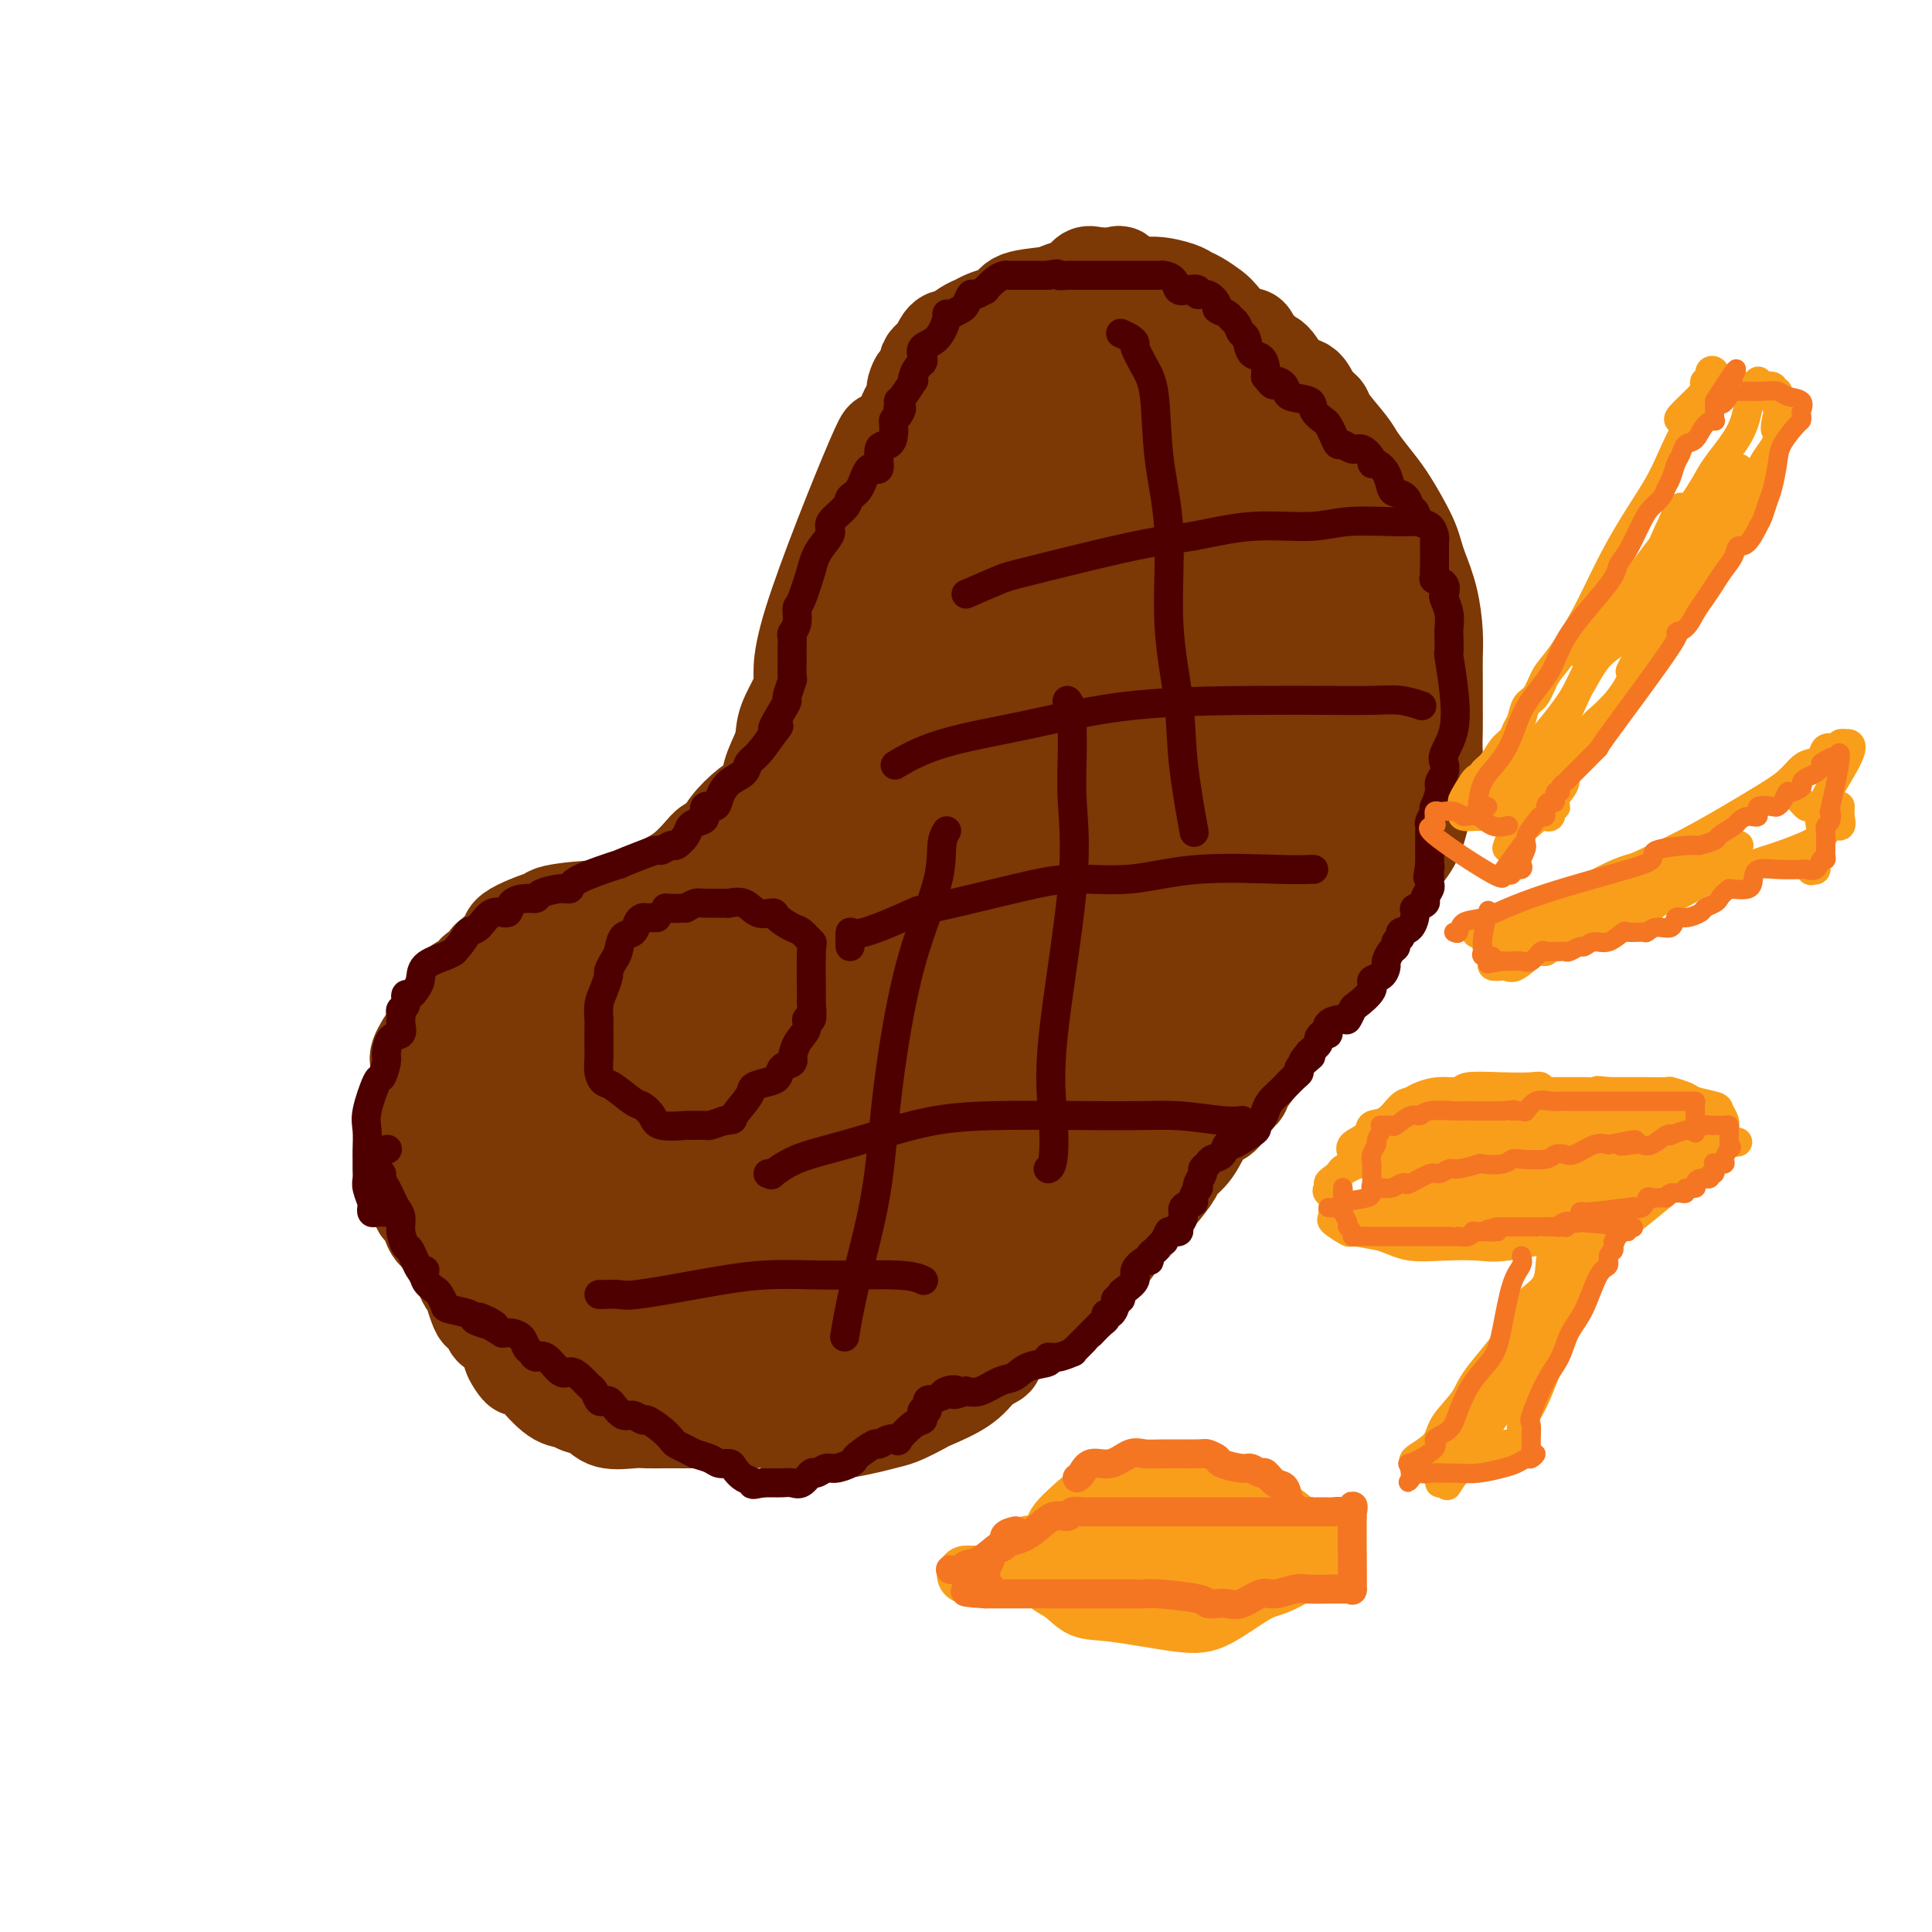 <svg viewBox='0 0 400 400' version='1.1' xmlns='http://www.w3.org/2000/svg' xmlns:xlink='http://www.w3.org/1999/xlink'><g fill='none' stroke='#7C3805' stroke-width='20' stroke-linecap='round' stroke-linejoin='round'><path d='M182,95c1.012,-3.504 2.024,-7.009 -1,0c-3.024,7.009 -10.085,24.531 -13,34c-2.915,9.469 -1.684,10.887 -2,13c-0.316,2.113 -2.177,4.923 -3,7c-0.823,2.077 -0.606,3.422 -1,5c-0.394,1.578 -1.397,3.388 -2,5c-0.603,1.612 -0.805,3.027 -1,4c-0.195,0.973 -0.384,1.503 -1,2c-0.616,0.497 -1.659,0.961 -3,2c-1.341,1.039 -2.981,2.652 -4,4c-1.019,1.348 -1.417,2.431 -2,3c-0.583,0.569 -1.349,0.625 -2,1c-0.651,0.375 -1.185,1.070 -2,2c-0.815,0.930 -1.909,2.095 -3,3c-1.091,0.905 -2.178,1.551 -3,2c-0.822,0.449 -1.378,0.700 -2,1c-0.622,0.300 -1.311,0.650 -2,1'/><path d='M135,184c-5.391,4.113 -6.869,3.896 -10,4c-3.131,0.104 -7.917,0.528 -10,1c-2.083,0.472 -1.464,0.991 -1,1c0.464,0.009 0.773,-0.492 -1,0c-1.773,0.492 -5.626,1.978 -7,3c-1.374,1.022 -0.267,1.582 0,2c0.267,0.418 -0.305,0.694 -1,1c-0.695,0.306 -1.513,0.641 -2,1c-0.487,0.359 -0.641,0.740 -1,1c-0.359,0.260 -0.921,0.398 -1,1c-0.079,0.602 0.326,1.666 0,2c-0.326,0.334 -1.383,-0.063 -2,0c-0.617,0.063 -0.795,0.584 -1,1c-0.205,0.416 -0.437,0.726 -1,1c-0.563,0.274 -1.456,0.512 -2,1c-0.544,0.488 -0.737,1.226 -1,2c-0.263,0.774 -0.594,1.586 -1,2c-0.406,0.414 -0.885,0.431 -1,1c-0.115,0.569 0.134,1.688 0,2c-0.134,0.312 -0.651,-0.185 -1,0c-0.349,0.185 -0.528,1.053 -1,2c-0.472,0.947 -1.236,1.974 -2,3'/><path d='M88,216c-2.813,4.358 -0.845,3.752 0,4c0.845,0.248 0.566,1.351 0,3c-0.566,1.649 -1.420,3.844 -2,5c-0.580,1.156 -0.888,1.272 -1,2c-0.112,0.728 -0.030,2.068 0,3c0.030,0.932 0.007,1.458 0,2c-0.007,0.542 0.001,1.101 0,2c-0.001,0.899 -0.011,2.138 0,3c0.011,0.862 0.044,1.346 0,2c-0.044,0.654 -0.165,1.477 0,2c0.165,0.523 0.616,0.747 1,2c0.384,1.253 0.701,3.536 1,4c0.299,0.464 0.579,-0.889 1,0c0.421,0.889 0.982,4.021 2,5c1.018,0.979 2.493,-0.195 3,0c0.507,0.195 0.048,1.757 0,3c-0.048,1.243 0.317,2.165 1,3c0.683,0.835 1.685,1.584 2,2c0.315,0.416 -0.056,0.500 0,1c0.056,0.500 0.539,1.415 1,2c0.461,0.585 0.902,0.839 1,1c0.098,0.161 -0.145,0.228 0,1c0.145,0.772 0.678,2.249 1,3c0.322,0.751 0.433,0.778 1,1c0.567,0.222 1.591,0.640 2,1c0.409,0.360 0.204,0.663 0,1c-0.204,0.337 -0.405,0.709 0,1c0.405,0.291 1.417,0.501 2,1c0.583,0.499 0.738,1.285 1,2c0.262,0.715 0.631,1.357 1,2'/><path d='M106,280c3.196,5.824 0.685,2.384 0,1c-0.685,-1.384 0.456,-0.710 1,0c0.544,0.710 0.492,1.457 1,2c0.508,0.543 1.577,0.881 2,1c0.423,0.119 0.200,0.020 1,1c0.800,0.980 2.624,3.041 4,4c1.376,0.959 2.304,0.817 3,1c0.696,0.183 1.159,0.690 2,1c0.841,0.310 2.061,0.423 3,1c0.939,0.577 1.597,1.619 3,2c1.403,0.381 3.550,0.102 5,0c1.450,-0.102 2.202,-0.027 3,0c0.798,0.027 1.640,0.007 3,0c1.360,-0.007 3.237,-0.002 4,0c0.763,0.002 0.413,0.001 1,0c0.587,-0.001 2.113,-0.002 4,0c1.887,0.002 4.136,0.008 5,0c0.864,-0.008 0.345,-0.030 1,0c0.655,0.030 2.486,0.113 4,0c1.514,-0.113 2.710,-0.422 4,0c1.290,0.422 2.673,1.574 4,2c1.327,0.426 2.600,0.125 4,0c1.400,-0.125 2.929,-0.074 4,0c1.071,0.074 1.685,0.170 3,0c1.315,-0.170 3.332,-0.608 5,-1c1.668,-0.392 2.988,-0.740 4,-1c1.012,-0.260 1.716,-0.431 3,-1c1.284,-0.569 3.148,-1.534 4,-2c0.852,-0.466 0.691,-0.433 2,-1c1.309,-0.567 4.088,-1.733 6,-3c1.912,-1.267 2.956,-2.633 4,-4'/><path d='M203,283c3.557,-2.005 2.948,-1.516 3,-2c0.052,-0.484 0.764,-1.941 2,-3c1.236,-1.059 2.997,-1.722 4,-2c1.003,-0.278 1.248,-0.173 2,-1c0.752,-0.827 2.010,-2.586 3,-4c0.990,-1.414 1.712,-2.483 2,-3c0.288,-0.517 0.143,-0.484 1,-1c0.857,-0.516 2.717,-1.582 4,-3c1.283,-1.418 1.989,-3.188 3,-4c1.011,-0.812 2.328,-0.666 3,-1c0.672,-0.334 0.699,-1.147 1,-2c0.301,-0.853 0.877,-1.747 2,-3c1.123,-1.253 2.793,-2.864 4,-4c1.207,-1.136 1.950,-1.796 3,-3c1.050,-1.204 2.407,-2.951 3,-4c0.593,-1.049 0.424,-1.401 1,-2c0.576,-0.599 1.899,-1.445 3,-3c1.101,-1.555 1.981,-3.818 3,-5c1.019,-1.182 2.179,-1.284 3,-2c0.821,-0.716 1.305,-2.047 2,-3c0.695,-0.953 1.601,-1.528 2,-2c0.399,-0.472 0.291,-0.839 1,-2c0.709,-1.161 2.235,-3.115 3,-4c0.765,-0.885 0.767,-0.702 1,-1c0.233,-0.298 0.695,-1.076 1,-2c0.305,-0.924 0.451,-1.994 1,-3c0.549,-1.006 1.501,-1.949 2,-3c0.499,-1.051 0.546,-2.209 1,-3c0.454,-0.791 1.314,-1.213 2,-2c0.686,-0.787 1.196,-1.939 2,-3c0.804,-1.061 1.902,-2.030 3,-3'/><path d='M274,200c7.568,-10.356 4.488,-6.745 4,-6c-0.488,0.745 1.616,-1.377 3,-3c1.384,-1.623 2.049,-2.748 3,-4c0.951,-1.252 2.190,-2.631 3,-4c0.810,-1.369 1.191,-2.727 2,-4c0.809,-1.273 2.045,-2.461 3,-4c0.955,-1.539 1.629,-3.429 2,-5c0.371,-1.571 0.439,-2.825 1,-4c0.561,-1.175 1.614,-2.273 2,-4c0.386,-1.727 0.103,-4.082 0,-6c-0.103,-1.918 -0.027,-3.399 0,-5c0.027,-1.601 0.005,-3.322 0,-5c-0.005,-1.678 0.006,-3.314 0,-5c-0.006,-1.686 -0.029,-3.424 0,-5c0.029,-1.576 0.111,-2.991 0,-5c-0.111,-2.009 -0.413,-4.612 -1,-7c-0.587,-2.388 -1.459,-4.561 -2,-6c-0.541,-1.439 -0.752,-2.145 -1,-3c-0.248,-0.855 -0.532,-1.860 -1,-3c-0.468,-1.140 -1.120,-2.413 -2,-4c-0.880,-1.587 -1.987,-3.486 -3,-5c-1.013,-1.514 -1.930,-2.643 -3,-4c-1.070,-1.357 -2.293,-2.943 -3,-4c-0.707,-1.057 -0.899,-1.587 -2,-3c-1.101,-1.413 -3.113,-3.709 -4,-5c-0.887,-1.291 -0.650,-1.575 -1,-2c-0.350,-0.425 -1.287,-0.990 -2,-2c-0.713,-1.010 -1.201,-2.467 -2,-3c-0.799,-0.533 -1.907,-0.144 -3,-1c-1.093,-0.856 -2.169,-2.959 -3,-4c-0.831,-1.041 -1.415,-1.021 -2,-1'/><path d='M262,74c-4.485,-5.451 -3.197,-4.578 -3,-4c0.197,0.578 -0.696,0.859 -2,0c-1.304,-0.859 -3.018,-2.860 -4,-4c-0.982,-1.140 -1.231,-1.420 -2,-2c-0.769,-0.580 -2.057,-1.460 -3,-2c-0.943,-0.540 -1.542,-0.741 -2,-1c-0.458,-0.259 -0.774,-0.577 -2,-1c-1.226,-0.423 -3.361,-0.950 -5,-1c-1.639,-0.050 -2.781,0.377 -4,0c-1.219,-0.377 -2.514,-1.558 -3,-2c-0.486,-0.442 -0.165,-0.144 -1,0c-0.835,0.144 -2.828,0.133 -4,0c-1.172,-0.133 -1.522,-0.387 -2,0c-0.478,0.387 -1.083,1.417 -2,2c-0.917,0.583 -2.146,0.720 -3,1c-0.854,0.280 -1.335,0.705 -3,1c-1.665,0.295 -4.515,0.461 -6,1c-1.485,0.539 -1.604,1.453 -2,2c-0.396,0.547 -1.069,0.729 -2,1c-0.931,0.271 -2.119,0.632 -3,1c-0.881,0.368 -1.454,0.741 -2,1c-0.546,0.259 -1.063,0.402 -2,1c-0.937,0.598 -2.292,1.652 -3,2c-0.708,0.348 -0.768,-0.009 -1,0c-0.232,0.009 -0.636,0.382 -1,1c-0.364,0.618 -0.689,1.479 -1,2c-0.311,0.521 -0.608,0.703 -1,1c-0.392,0.297 -0.878,0.708 -1,1c-0.122,0.292 0.121,0.463 0,1c-0.121,0.537 -0.606,1.439 -1,2c-0.394,0.561 -0.697,0.780 -1,1'/><path d='M190,79c-1.425,2.518 0.011,3.312 0,4c-0.011,0.688 -1.471,1.271 -2,2c-0.529,0.729 -0.128,1.604 0,2c0.128,0.396 -0.018,0.315 0,1c0.018,0.685 0.201,2.138 0,3c-0.201,0.862 -0.786,1.134 -1,2c-0.214,0.866 -0.058,2.327 0,3c0.058,0.673 0.016,0.559 0,1c-0.016,0.441 -0.008,1.437 0,2c0.008,0.563 0.016,0.693 0,1c-0.016,0.307 -0.057,0.792 0,1c0.057,0.208 0.212,0.140 0,1c-0.212,0.860 -0.793,2.647 -1,4c-0.207,1.353 -0.041,2.271 0,3c0.041,0.729 -0.041,1.267 0,2c0.041,0.733 0.207,1.660 0,3c-0.207,1.340 -0.786,3.091 -1,4c-0.214,0.909 -0.061,0.974 0,1c0.061,0.026 0.031,0.013 0,0'/><path d='M94,219c-0.001,-0.743 -0.002,-1.486 0,-2c0.002,-0.514 0.008,-0.799 0,-2c-0.008,-1.201 -0.031,-3.320 0,-4c0.031,-0.680 0.117,0.078 0,0c-0.117,-0.078 -0.438,-0.990 0,-2c0.438,-1.010 1.634,-2.116 2,-2c0.366,0.116 -0.098,1.454 0,3c0.098,1.546 0.759,3.300 1,6c0.241,2.700 0.064,6.345 0,12c-0.064,5.655 -0.013,13.320 0,18c0.013,4.680 -0.012,6.376 0,8c0.012,1.624 0.061,3.177 0,4c-0.061,0.823 -0.234,0.917 0,1c0.234,0.083 0.873,0.156 1,0c0.127,-0.156 -0.258,-0.541 0,-2c0.258,-1.459 1.159,-3.991 2,-7c0.841,-3.009 1.622,-6.494 2,-9c0.378,-2.506 0.354,-4.032 1,-8c0.646,-3.968 1.963,-10.377 3,-14c1.037,-3.623 1.794,-4.459 2,-6c0.206,-1.541 -0.139,-3.788 0,-5c0.139,-1.212 0.762,-1.389 1,-2c0.238,-0.611 0.090,-1.655 0,-2c-0.090,-0.345 -0.123,0.008 0,1c0.123,0.992 0.400,2.622 0,4c-0.400,1.378 -1.478,2.503 -2,5c-0.522,2.497 -0.487,6.364 -1,10c-0.513,3.636 -1.575,7.039 -2,13c-0.425,5.961 -0.212,14.481 0,23'/><path d='M104,260c-0.762,11.132 -0.169,10.961 0,12c0.169,1.039 -0.088,3.289 0,4c0.088,0.711 0.519,-0.118 1,0c0.481,0.118 1.012,1.182 2,0c0.988,-1.182 2.432,-4.610 4,-9c1.568,-4.390 3.260,-9.742 4,-15c0.740,-5.258 0.527,-10.421 1,-15c0.473,-4.579 1.630,-8.572 3,-14c1.370,-5.428 2.953,-12.290 4,-17c1.047,-4.710 1.558,-7.269 2,-9c0.442,-1.731 0.814,-2.636 1,-3c0.186,-0.364 0.186,-0.188 0,1c-0.186,1.188 -0.557,3.388 -1,6c-0.443,2.612 -0.958,5.637 -1,9c-0.042,3.363 0.387,7.064 0,12c-0.387,4.936 -1.592,11.107 -2,18c-0.408,6.893 -0.019,14.508 0,21c0.019,6.492 -0.332,11.861 0,17c0.332,5.139 1.348,10.047 2,12c0.652,1.953 0.940,0.950 1,1c0.060,0.050 -0.109,1.152 1,0c1.109,-1.152 3.495,-4.558 5,-10c1.505,-5.442 2.127,-12.922 3,-20c0.873,-7.078 1.995,-13.756 3,-20c1.005,-6.244 1.891,-12.056 2,-17c0.109,-4.944 -0.559,-9.021 0,-14c0.559,-4.979 2.346,-10.860 3,-14c0.654,-3.140 0.176,-3.538 0,-4c-0.176,-0.462 -0.050,-0.989 0,-1c0.050,-0.011 0.025,0.495 0,1'/><path d='M142,192c1.823,-12.479 0.881,0.823 0,8c-0.881,7.177 -1.700,8.228 -2,12c-0.300,3.772 -0.080,10.264 0,20c0.080,9.736 0.021,22.717 0,31c-0.021,8.283 -0.002,11.868 0,15c0.002,3.132 -0.012,5.812 0,7c0.012,1.188 0.050,0.885 0,1c-0.050,0.115 -0.189,0.650 0,1c0.189,0.350 0.704,0.516 2,-2c1.296,-2.516 3.372,-7.714 5,-18c1.628,-10.286 2.808,-25.659 4,-33c1.192,-7.341 2.396,-6.650 3,-10c0.604,-3.350 0.608,-10.739 1,-18c0.392,-7.261 1.172,-14.392 2,-18c0.828,-3.608 1.703,-3.694 2,-5c0.297,-1.306 0.016,-3.834 0,-2c-0.016,1.834 0.234,8.029 0,13c-0.234,4.971 -0.952,8.719 -1,13c-0.048,4.281 0.575,9.094 0,15c-0.575,5.906 -2.348,12.905 -3,19c-0.652,6.095 -0.183,11.286 0,18c0.183,6.714 0.082,14.951 0,19c-0.082,4.049 -0.144,3.911 0,4c0.144,0.089 0.493,0.406 1,0c0.507,-0.406 1.172,-1.534 1,-1c-0.172,0.534 -1.180,2.731 0,-4c1.180,-6.731 4.548,-22.389 7,-37c2.452,-14.611 3.986,-28.175 5,-38c1.014,-9.825 1.507,-15.913 2,-22'/><path d='M171,180c1.979,-16.762 -0.072,-10.168 0,-13c0.072,-2.832 2.269,-15.091 3,-21c0.731,-5.909 -0.002,-5.467 0,-6c0.002,-0.533 0.740,-2.040 1,-3c0.260,-0.960 0.041,-1.372 0,-1c-0.041,0.372 0.096,1.527 0,2c-0.096,0.473 -0.424,0.265 0,2c0.424,1.735 1.602,5.414 2,9c0.398,3.586 0.017,7.081 0,11c-0.017,3.919 0.331,8.263 0,15c-0.331,6.737 -1.343,15.868 -2,23c-0.657,7.132 -0.961,12.267 -2,18c-1.039,5.733 -2.812,12.066 -4,17c-1.188,4.934 -1.790,8.470 -2,11c-0.210,2.530 -0.027,4.056 0,5c0.027,0.944 -0.103,1.306 0,1c0.103,-0.306 0.440,-1.282 1,-2c0.560,-0.718 1.343,-1.179 2,-3c0.657,-1.821 1.187,-5.003 3,-17c1.813,-11.997 4.910,-32.810 7,-47c2.090,-14.190 3.175,-21.757 4,-29c0.825,-7.243 1.390,-14.160 2,-20c0.610,-5.840 1.263,-10.601 2,-15c0.737,-4.399 1.556,-8.436 2,-12c0.444,-3.564 0.511,-6.657 1,-10c0.489,-3.343 1.399,-6.937 2,-8c0.601,-1.063 0.893,0.406 1,0c0.107,-0.406 0.031,-2.687 0,-2c-0.031,0.687 -0.015,4.344 0,8'/><path d='M194,93c-0.010,3.381 -0.535,8.835 -1,15c-0.465,6.165 -0.869,13.042 -2,20c-1.131,6.958 -2.988,13.996 -4,24c-1.012,10.004 -1.179,22.975 -2,32c-0.821,9.025 -2.297,14.104 -3,19c-0.703,4.896 -0.633,9.610 -1,14c-0.367,4.390 -1.169,8.456 -2,11c-0.831,2.544 -1.690,3.567 -2,5c-0.310,1.433 -0.071,3.277 0,4c0.071,0.723 -0.027,0.326 0,0c0.027,-0.326 0.180,-0.581 0,-2c-0.180,-1.419 -0.693,-4.000 0,-7c0.693,-3.000 2.593,-6.418 5,-15c2.407,-8.582 5.322,-22.329 8,-33c2.678,-10.671 5.118,-18.266 7,-25c1.882,-6.734 3.206,-12.606 5,-19c1.794,-6.394 4.057,-13.310 5,-18c0.943,-4.690 0.564,-7.153 1,-10c0.436,-2.847 1.686,-6.077 2,-9c0.314,-2.923 -0.310,-5.538 0,-7c0.310,-1.462 1.552,-1.770 2,-2c0.448,-0.230 0.102,-0.383 0,-1c-0.102,-0.617 0.041,-1.699 0,-2c-0.041,-0.301 -0.266,0.179 -1,1c-0.734,0.821 -1.978,1.982 -3,4c-1.022,2.018 -1.821,4.894 -4,12c-2.179,7.106 -5.739,18.441 -8,27c-2.261,8.559 -3.224,14.343 -5,21c-1.776,6.657 -4.365,14.188 -6,22c-1.635,7.812 -2.318,15.906 -3,24'/><path d='M182,198c-3.100,13.930 -3.849,15.254 -5,22c-1.151,6.746 -2.703,18.915 -4,25c-1.297,6.085 -2.338,6.086 -3,7c-0.662,0.914 -0.945,2.742 -1,4c-0.055,1.258 0.119,1.945 0,3c-0.119,1.055 -0.532,2.479 -1,3c-0.468,0.521 -0.990,0.139 -1,0c-0.010,-0.139 0.493,-0.036 1,0c0.507,0.036 1.020,0.005 2,0c0.980,-0.005 2.428,0.014 3,0c0.572,-0.014 0.268,-0.063 1,1c0.732,1.063 2.501,3.238 3,5c0.499,1.762 -0.270,3.112 0,4c0.270,0.888 1.579,1.313 2,2c0.421,0.687 -0.048,1.636 0,2c0.048,0.364 0.612,0.143 1,0c0.388,-0.143 0.599,-0.207 1,0c0.401,0.207 0.993,0.686 2,0c1.007,-0.686 2.429,-2.537 4,-4c1.571,-1.463 3.290,-2.538 6,-5c2.710,-2.462 6.410,-6.313 9,-10c2.590,-3.687 4.070,-7.212 5,-10c0.930,-2.788 1.310,-4.838 2,-7c0.690,-2.162 1.690,-4.435 2,-6c0.310,-1.565 -0.070,-2.421 0,-3c0.070,-0.579 0.592,-0.880 0,-1c-0.592,-0.120 -2.296,-0.060 -4,0'/><path d='M207,230c-1.060,-0.529 -1.711,0.149 -3,1c-1.289,0.851 -3.217,1.877 -5,3c-1.783,1.123 -3.421,2.345 -6,5c-2.579,2.655 -6.101,6.744 -9,11c-2.899,4.256 -5.176,8.679 -7,12c-1.824,3.321 -3.193,5.541 -5,9c-1.807,3.459 -4.050,8.156 -5,11c-0.950,2.844 -0.607,3.834 -1,5c-0.393,1.166 -1.522,2.507 -2,3c-0.478,0.493 -0.304,0.139 1,0c1.304,-0.139 3.739,-0.062 5,0c1.261,0.062 1.349,0.109 2,0c0.651,-0.109 1.865,-0.375 5,-2c3.135,-1.625 8.190,-4.609 12,-7c3.810,-2.391 6.375,-4.188 10,-7c3.625,-2.812 8.310,-6.641 12,-10c3.690,-3.359 6.384,-6.250 11,-11c4.616,-4.750 11.152,-11.358 15,-16c3.848,-4.642 5.007,-7.318 7,-10c1.993,-2.682 4.822,-5.370 6,-7c1.178,-1.630 0.707,-2.202 1,-3c0.293,-0.798 1.351,-1.823 2,-3c0.649,-1.177 0.890,-2.506 1,-3c0.110,-0.494 0.088,-0.154 0,0c-0.088,0.154 -0.242,0.121 -1,0c-0.758,-0.121 -2.121,-0.331 -3,0c-0.879,0.331 -1.275,1.205 -2,2c-0.725,0.795 -1.779,1.513 -3,3c-1.221,1.487 -2.611,3.744 -4,6'/><path d='M221,97c2.857,-1.320 5.501,-3.621 8,-6c2.499,-2.379 4.853,-4.837 7,-7c2.147,-2.163 4.085,-4.030 5,-5c0.915,-0.970 0.805,-1.044 1,-1c0.195,0.044 0.694,0.207 1,0c0.306,-0.207 0.418,-0.785 0,-1c-0.418,-0.215 -1.365,-0.068 -2,0c-0.635,0.068 -0.956,0.058 -2,0c-1.044,-0.058 -2.809,-0.162 -6,1c-3.191,1.162 -7.807,3.592 -11,6c-3.193,2.408 -4.963,4.793 -8,7c-3.037,2.207 -7.343,4.235 -10,6c-2.657,1.765 -3.667,3.268 -5,5c-1.333,1.732 -2.990,3.694 -4,6c-1.010,2.306 -1.375,4.958 -2,7c-0.625,2.042 -1.512,3.476 -2,4c-0.488,0.524 -0.577,0.139 0,0c0.577,-0.139 1.822,-0.032 3,-1c1.178,-0.968 2.291,-3.013 4,-6c1.709,-2.987 4.013,-6.918 7,-11c2.987,-4.082 6.656,-8.316 9,-12c2.344,-3.684 3.363,-6.819 5,-10c1.637,-3.181 3.892,-6.408 5,-8c1.108,-1.592 1.070,-1.549 1,-2c-0.070,-0.451 -0.174,-1.394 0,-2c0.174,-0.606 0.624,-0.874 0,-1c-0.624,-0.126 -2.322,-0.111 -4,0c-1.678,0.111 -3.337,0.317 -5,1c-1.663,0.683 -3.332,1.841 -5,3'/><path d='M211,70c-2.874,1.291 -3.059,3.018 -3,4c0.059,0.982 0.363,1.220 0,2c-0.363,0.780 -1.393,2.101 -2,4c-0.607,1.899 -0.789,4.375 -1,6c-0.211,1.625 -0.449,2.400 -1,5c-0.551,2.600 -1.414,7.023 -2,11c-0.586,3.977 -0.894,7.506 -1,10c-0.106,2.494 -0.009,3.954 0,6c0.009,2.046 -0.071,4.678 1,8c1.071,3.322 3.292,7.335 5,9c1.708,1.665 2.904,0.983 4,1c1.096,0.017 2.093,0.734 4,1c1.907,0.266 4.723,0.082 6,0c1.277,-0.082 1.014,-0.060 1,0c-0.014,0.060 0.223,0.158 1,0c0.777,-0.158 2.096,-0.574 3,-1c0.904,-0.426 1.392,-0.863 2,-1c0.608,-0.137 1.334,0.024 2,0c0.666,-0.024 1.270,-0.235 2,-1c0.730,-0.765 1.586,-2.086 3,-4c1.414,-1.914 3.388,-4.423 5,-6c1.612,-1.577 2.863,-2.223 4,-3c1.137,-0.777 2.160,-1.685 3,-3c0.840,-1.315 1.495,-3.039 2,-4c0.505,-0.961 0.858,-1.161 1,-2c0.142,-0.839 0.071,-2.316 0,-3c-0.071,-0.684 -0.143,-0.575 0,-1c0.143,-0.425 0.500,-1.384 0,-2c-0.500,-0.616 -1.857,-0.890 -3,-1c-1.143,-0.110 -2.071,-0.055 -3,0'/><path d='M244,105c-1.297,-0.102 -1.538,0.145 -2,0c-0.462,-0.145 -1.144,-0.680 -2,0c-0.856,0.680 -1.886,2.575 -3,4c-1.114,1.425 -2.311,2.379 -4,4c-1.689,1.621 -3.869,3.908 -7,9c-3.131,5.092 -7.213,12.987 -11,20c-3.787,7.013 -7.277,13.143 -11,20c-3.723,6.857 -7.677,14.440 -12,26c-4.323,11.560 -9.014,27.096 -13,39c-3.986,11.904 -7.265,20.177 -9,24c-1.735,3.823 -1.924,3.195 -2,4c-0.076,0.805 -0.039,3.043 0,4c0.039,0.957 0.079,0.631 0,1c-0.079,0.369 -0.277,1.431 0,2c0.277,0.569 1.028,0.644 2,0c0.972,-0.644 2.163,-2.006 4,-3c1.837,-0.994 4.318,-1.620 8,-5c3.682,-3.380 8.564,-9.516 13,-15c4.436,-5.484 8.424,-10.318 12,-15c3.576,-4.682 6.739,-9.213 10,-13c3.261,-3.787 6.619,-6.830 9,-11c2.381,-4.170 3.786,-9.467 5,-14c1.214,-4.533 2.236,-8.303 3,-15c0.764,-6.697 1.271,-16.322 2,-22c0.729,-5.678 1.682,-7.408 2,-9c0.318,-1.592 0.003,-3.045 0,-4c-0.003,-0.955 0.307,-1.411 0,-1c-0.307,0.411 -1.231,1.689 -3,4c-1.769,2.311 -4.385,5.656 -7,9'/><path d='M228,148c-3.131,4.140 -5.959,8.491 -10,16c-4.041,7.509 -9.294,18.177 -13,26c-3.706,7.823 -5.865,12.801 -8,18c-2.135,5.199 -4.245,10.619 -5,16c-0.755,5.381 -0.155,10.723 0,15c0.155,4.277 -0.136,7.490 0,10c0.136,2.510 0.700,4.319 2,5c1.300,0.681 3.335,0.234 5,0c1.665,-0.234 2.961,-0.255 5,-1c2.039,-0.745 4.820,-2.213 9,-7c4.180,-4.787 9.757,-12.892 16,-22c6.243,-9.108 13.152,-19.219 16,-24c2.848,-4.781 1.636,-4.233 3,-7c1.364,-2.767 5.303,-8.848 7,-13c1.697,-4.152 1.151,-6.376 2,-9c0.849,-2.624 3.095,-5.647 4,-7c0.905,-1.353 0.471,-1.034 0,-1c-0.471,0.034 -0.978,-0.215 -2,0c-1.022,0.215 -2.558,0.893 -4,2c-1.442,1.107 -2.791,2.641 -6,6c-3.209,3.359 -8.279,8.543 -12,13c-3.721,4.457 -6.093,8.186 -9,13c-2.907,4.814 -6.349,10.711 -9,16c-2.651,5.289 -4.513,9.969 -6,16c-1.487,6.031 -2.600,13.414 -3,17c-0.400,3.586 -0.086,3.375 0,4c0.086,0.625 -0.057,2.084 1,3c1.057,0.916 3.314,1.287 6,0c2.686,-1.287 5.800,-4.231 9,-7c3.200,-2.769 6.486,-5.363 11,-11c4.514,-5.637 10.257,-14.319 16,-23'/><path d='M253,212c5.888,-8.029 7.108,-11.100 9,-15c1.892,-3.900 4.454,-8.628 6,-13c1.546,-4.372 2.074,-8.389 3,-13c0.926,-4.611 2.248,-9.816 3,-13c0.752,-3.184 0.934,-4.347 1,-5c0.066,-0.653 0.018,-0.796 0,-1c-0.018,-0.204 -0.005,-0.470 0,-1c0.005,-0.530 0.000,-1.324 0,-2c-0.000,-0.676 0.003,-1.233 0,2c-0.003,3.233 -0.013,10.255 0,15c0.013,4.745 0.048,7.212 0,10c-0.048,2.788 -0.179,5.897 0,8c0.179,2.103 0.667,3.199 1,4c0.333,0.801 0.510,1.306 1,0c0.490,-1.306 1.294,-4.423 2,-8c0.706,-3.577 1.313,-7.615 2,-12c0.687,-4.385 1.454,-9.117 2,-14c0.546,-4.883 0.873,-9.918 1,-14c0.127,-4.082 0.056,-7.212 0,-11c-0.056,-3.788 -0.097,-8.235 0,-11c0.097,-2.765 0.332,-3.850 0,-6c-0.332,-2.150 -1.230,-5.366 -2,-8c-0.770,-2.634 -1.413,-4.685 -2,-6c-0.587,-1.315 -1.120,-1.892 -2,-2c-0.880,-0.108 -2.109,0.255 -3,0c-0.891,-0.255 -1.446,-1.127 -2,-2'/><path d='M273,94c-1.854,-1.072 -2.990,-1.752 -4,-2c-1.010,-0.248 -1.895,-0.065 -3,0c-1.105,0.065 -2.431,0.012 -3,0c-0.569,-0.012 -0.382,0.016 -1,0c-0.618,-0.016 -2.040,-0.076 -3,0c-0.960,0.076 -1.458,0.289 -2,0c-0.542,-0.289 -1.127,-1.079 -2,-2c-0.873,-0.921 -2.032,-1.975 -3,-3c-0.968,-1.025 -1.745,-2.023 -2,-3c-0.255,-0.977 0.011,-1.934 -2,-2c-2.011,-0.066 -6.298,0.758 -8,1c-1.702,0.242 -0.818,-0.098 -1,0c-0.182,0.098 -1.429,0.635 -3,4c-1.571,3.365 -3.464,9.559 -5,15c-1.536,5.441 -2.713,10.127 -5,16c-2.287,5.873 -5.685,12.931 -8,19c-2.315,6.069 -3.549,11.150 -5,15c-1.451,3.850 -3.121,6.470 -4,9c-0.879,2.530 -0.969,4.969 -1,6c-0.031,1.031 -0.005,0.654 0,1c0.005,0.346 -0.012,1.414 0,2c0.012,0.586 0.052,0.690 0,1c-0.052,0.310 -0.196,0.826 0,1c0.196,0.174 0.733,0.008 1,0c0.267,-0.008 0.265,0.144 1,0c0.735,-0.144 2.207,-0.585 3,-1c0.793,-0.415 0.906,-0.804 3,-3c2.094,-2.196 6.170,-6.199 9,-9c2.830,-2.801 4.415,-4.401 6,-6'/><path d='M231,153c3.775,-4.183 4.214,-5.639 6,-8c1.786,-2.361 4.920,-5.626 7,-9c2.080,-3.374 3.106,-6.855 4,-10c0.894,-3.145 1.657,-5.953 2,-10c0.343,-4.047 0.265,-9.333 0,-12c-0.265,-2.667 -0.716,-2.713 -1,-3c-0.284,-0.287 -0.401,-0.813 -1,-1c-0.599,-0.187 -1.681,-0.034 -3,0c-1.319,0.034 -2.877,-0.052 -5,1c-2.123,1.052 -4.813,3.243 -8,8c-3.187,4.757 -6.871,12.081 -10,18c-3.129,5.919 -5.704,10.434 -9,18c-3.296,7.566 -7.314,18.183 -10,26c-2.686,7.817 -4.042,12.834 -5,19c-0.958,6.166 -1.520,13.482 -2,19c-0.480,5.518 -0.880,9.240 -1,12c-0.120,2.760 0.040,4.560 0,6c-0.040,1.440 -0.278,2.520 0,3c0.278,0.480 1.074,0.360 2,0c0.926,-0.360 1.984,-0.958 3,-2c1.016,-1.042 1.990,-2.527 6,-7c4.010,-4.473 11.055,-11.935 16,-18c4.945,-6.065 7.788,-10.732 12,-16c4.212,-5.268 9.792,-11.137 14,-16c4.208,-4.863 7.045,-8.720 11,-14c3.955,-5.280 9.026,-11.984 11,-16c1.974,-4.016 0.849,-5.345 1,-7c0.151,-1.655 1.579,-3.638 2,-6c0.421,-2.362 -0.165,-5.103 -1,-7c-0.835,-1.897 -1.917,-2.948 -3,-4'/><path d='M269,117c-1.210,-1.930 -2.233,-1.256 -3,-1c-0.767,0.256 -1.276,0.093 -2,0c-0.724,-0.093 -1.661,-0.115 -2,0c-0.339,0.115 -0.080,0.369 0,1c0.080,0.631 -0.017,1.640 0,3c0.017,1.360 0.150,3.071 0,4c-0.150,0.929 -0.582,1.075 0,7c0.582,5.925 2.178,17.630 3,22c0.822,4.370 0.869,1.407 1,1c0.131,-0.407 0.344,1.744 1,2c0.656,0.256 1.755,-1.383 3,-3c1.245,-1.617 2.637,-3.211 4,-6c1.363,-2.789 2.696,-6.774 4,-11c1.304,-4.226 2.579,-8.693 3,-13c0.421,-4.307 -0.012,-8.453 0,-12c0.012,-3.547 0.470,-6.495 0,-8c-0.470,-1.505 -1.869,-1.566 -3,-2c-1.131,-0.434 -1.996,-1.241 -3,-2c-1.004,-0.759 -2.148,-1.471 -3,-2c-0.852,-0.529 -1.412,-0.877 -2,-1c-0.588,-0.123 -1.205,-0.022 -2,0c-0.795,0.022 -1.768,-0.035 -2,0c-0.232,0.035 0.278,0.161 0,0c-0.278,-0.161 -1.342,-0.610 -2,0c-0.658,0.610 -0.908,2.280 -1,4c-0.092,1.720 -0.026,3.492 0,5c0.026,1.508 0.013,2.754 0,4'/><path d='M263,109c0.104,3.613 0.866,6.146 1,8c0.134,1.854 -0.358,3.031 0,7c0.358,3.969 1.567,10.731 2,15c0.433,4.269 0.090,6.046 0,8c-0.090,1.954 0.074,4.085 0,6c-0.074,1.915 -0.387,3.612 -1,5c-0.613,1.388 -1.528,2.465 -3,4c-1.472,1.535 -3.503,3.526 -6,5c-2.497,1.474 -5.462,2.429 -8,3c-2.538,0.571 -4.651,0.758 -8,2c-3.349,1.242 -7.935,3.540 -11,5c-3.065,1.460 -4.608,2.083 -6,3c-1.392,0.917 -2.633,2.126 -4,3c-1.367,0.874 -2.859,1.411 -4,2c-1.141,0.589 -1.931,1.230 -3,2c-1.069,0.770 -2.418,1.670 -3,2c-0.582,0.330 -0.397,0.089 -1,0c-0.603,-0.089 -1.992,-0.026 -3,0c-1.008,0.026 -1.634,0.013 -1,0c0.634,-0.013 2.527,-0.027 4,0c1.473,0.027 2.524,0.097 4,0c1.476,-0.097 3.376,-0.359 5,-1c1.624,-0.641 2.973,-1.660 5,-3c2.027,-1.340 4.733,-3.000 7,-5c2.267,-2.000 4.097,-4.340 7,-8c2.903,-3.660 6.881,-8.641 9,-12c2.119,-3.359 2.378,-5.097 3,-7c0.622,-1.903 1.606,-3.972 2,-6c0.394,-2.028 0.197,-4.014 0,-6'/><path d='M250,141c0.826,-3.166 0.390,-1.581 0,-1c-0.390,0.581 -0.733,0.159 -1,0c-0.267,-0.159 -0.457,-0.057 -1,0c-0.543,0.057 -1.440,0.067 -2,0c-0.560,-0.067 -0.782,-0.211 -2,1c-1.218,1.211 -3.430,3.777 -5,6c-1.570,2.223 -2.498,4.104 -3,7c-0.502,2.896 -0.580,6.809 -1,10c-0.420,3.191 -1.183,5.661 -2,10c-0.817,4.339 -1.687,10.546 -2,13c-0.313,2.454 -0.069,1.153 0,1c0.069,-0.153 -0.038,0.841 0,1c0.038,0.159 0.220,-0.518 0,-1c-0.220,-0.482 -0.841,-0.771 0,-4c0.841,-3.229 3.146,-9.398 5,-14c1.854,-4.602 3.259,-7.636 4,-14c0.741,-6.364 0.820,-16.057 1,-22c0.180,-5.943 0.463,-8.136 0,-11c-0.463,-2.864 -1.671,-6.398 -3,-9c-1.329,-2.602 -2.779,-4.270 -4,-5c-1.221,-0.730 -2.215,-0.521 -3,-1c-0.785,-0.479 -1.362,-1.646 -2,-2c-0.638,-0.354 -1.337,0.104 -2,0c-0.663,-0.104 -1.291,-0.770 -2,-1c-0.709,-0.230 -1.499,-0.023 -2,0c-0.501,0.023 -0.715,-0.136 -1,0c-0.285,0.136 -0.643,0.568 -1,1'/><path d='M221,106c-1.930,0.160 -0.253,2.059 0,3c0.253,0.941 -0.916,0.922 -2,2c-1.084,1.078 -2.083,3.252 -3,5c-0.917,1.748 -1.752,3.068 -2,4c-0.248,0.932 0.091,1.475 0,2c-0.091,0.525 -0.613,1.033 -1,2c-0.387,0.967 -0.640,2.393 0,4c0.640,1.607 2.173,3.393 3,4c0.827,0.607 0.947,0.034 2,5c1.053,4.966 3.040,15.472 4,22c0.960,6.528 0.893,9.080 0,13c-0.893,3.920 -2.613,9.209 -4,13c-1.387,3.791 -2.440,6.085 -4,9c-1.560,2.915 -3.626,6.449 -5,9c-1.374,2.551 -2.057,4.117 -4,6c-1.943,1.883 -5.145,4.083 -7,6c-1.855,1.917 -2.362,3.550 -3,4c-0.638,0.450 -1.407,-0.283 -2,0c-0.593,0.283 -1.010,1.581 -1,2c0.010,0.419 0.446,-0.042 1,0c0.554,0.042 1.226,0.588 2,0c0.774,-0.588 1.650,-2.311 2,-3c0.350,-0.689 0.175,-0.345 0,0'/></g>
<g fill='none' stroke='#4E0000' stroke-width='6' stroke-linecap='round' stroke-linejoin='round'><path d='M80,251c-0.734,-0.028 -1.468,-0.056 -2,0c-0.532,0.056 -0.860,0.195 -1,0c-0.140,-0.195 -0.090,-0.723 0,-1c0.090,-0.277 0.220,-0.301 0,-1c-0.220,-0.699 -0.791,-2.072 -1,-3c-0.209,-0.928 -0.055,-1.410 0,-2c0.055,-0.590 0.013,-1.288 0,-2c-0.013,-0.712 0.003,-1.439 0,-2c-0.003,-0.561 -0.026,-0.957 0,-2c0.026,-1.043 0.102,-2.735 0,-4c-0.102,-1.265 -0.382,-2.105 0,-4c0.382,-1.895 1.425,-4.844 2,-6c0.575,-1.156 0.684,-0.518 1,-1c0.316,-0.482 0.841,-2.083 1,-3c0.159,-0.917 -0.049,-1.149 0,-2c0.049,-0.851 0.353,-2.322 1,-3c0.647,-0.678 1.636,-0.563 2,-1c0.364,-0.437 0.101,-1.425 0,-2c-0.101,-0.575 -0.042,-0.736 0,-1c0.042,-0.264 0.067,-0.630 0,-1c-0.067,-0.370 -0.225,-0.742 0,-1c0.225,-0.258 0.835,-0.400 1,-1c0.165,-0.600 -0.113,-1.659 0,-2c0.113,-0.341 0.618,0.035 1,0c0.382,-0.035 0.641,-0.482 1,-1c0.359,-0.518 0.818,-1.108 1,-2c0.182,-0.892 0.087,-2.086 1,-3c0.913,-0.914 2.832,-1.547 4,-2c1.168,-0.453 1.584,-0.727 2,-1'/><path d='M94,197c2.141,-2.288 2.494,-3.509 3,-4c0.506,-0.491 1.164,-0.251 2,-1c0.836,-0.749 1.849,-2.487 3,-3c1.151,-0.513 2.438,0.200 3,0c0.562,-0.200 0.398,-1.311 1,-2c0.602,-0.689 1.969,-0.954 3,-1c1.031,-0.046 1.725,0.127 2,0c0.275,-0.127 0.129,-0.554 1,-1c0.871,-0.446 2.757,-0.913 4,-1c1.243,-0.087 1.841,0.205 2,0c0.159,-0.205 -0.122,-0.906 2,-2c2.122,-1.094 6.647,-2.579 8,-3c1.353,-0.421 -0.468,0.223 0,0c0.468,-0.223 3.223,-1.312 5,-2c1.777,-0.688 2.574,-0.975 3,-1c0.426,-0.025 0.480,0.211 1,0c0.520,-0.211 1.505,-0.869 2,-1c0.495,-0.131 0.501,0.264 1,0c0.499,-0.264 1.491,-1.189 2,-2c0.509,-0.811 0.536,-1.508 1,-2c0.464,-0.492 1.367,-0.778 2,-1c0.633,-0.222 0.997,-0.381 1,-1c0.003,-0.619 -0.357,-1.699 0,-2c0.357,-0.301 1.429,0.176 2,0c0.571,-0.176 0.642,-1.004 1,-2c0.358,-0.996 1.005,-2.159 2,-3c0.995,-0.841 2.339,-1.359 3,-2c0.661,-0.641 0.640,-1.403 1,-2c0.360,-0.597 1.103,-1.028 2,-2c0.897,-0.972 1.949,-2.486 3,-4'/><path d='M160,152c2.681,-3.264 0.382,-0.924 0,-1c-0.382,-0.076 1.151,-2.567 2,-4c0.849,-1.433 1.012,-1.806 1,-2c-0.012,-0.194 -0.199,-0.208 0,-1c0.199,-0.792 0.785,-2.361 1,-3c0.215,-0.639 0.058,-0.346 0,-1c-0.058,-0.654 -0.017,-2.255 0,-3c0.017,-0.745 0.008,-0.635 0,-1c-0.008,-0.365 -0.017,-1.205 0,-2c0.017,-0.795 0.059,-1.545 0,-2c-0.059,-0.455 -0.218,-0.614 0,-1c0.218,-0.386 0.814,-0.997 1,-2c0.186,-1.003 -0.039,-2.397 0,-3c0.039,-0.603 0.343,-0.416 1,-2c0.657,-1.584 1.669,-4.938 2,-6c0.331,-1.062 -0.019,0.169 0,0c0.019,-0.169 0.408,-1.740 1,-3c0.592,-1.260 1.386,-2.211 2,-3c0.614,-0.789 1.046,-1.416 1,-2c-0.046,-0.584 -0.571,-1.125 0,-2c0.571,-0.875 2.238,-2.083 3,-3c0.762,-0.917 0.619,-1.542 1,-2c0.381,-0.458 1.286,-0.748 2,-2c0.714,-1.252 1.239,-3.466 2,-4c0.761,-0.534 1.759,0.610 2,0c0.241,-0.610 -0.275,-2.976 0,-4c0.275,-1.024 1.342,-0.708 2,-1c0.658,-0.292 0.908,-1.194 1,-2c0.092,-0.806 0.026,-1.516 0,-2c-0.026,-0.484 -0.013,-0.742 0,-1'/><path d='M185,87c2.700,-4.452 1.449,-1.583 1,-1c-0.449,0.583 -0.096,-1.122 0,-2c0.096,-0.878 -0.066,-0.931 0,-1c0.066,-0.069 0.360,-0.155 1,-1c0.640,-0.845 1.625,-2.450 2,-3c0.375,-0.550 0.140,-0.044 0,0c-0.140,0.044 -0.183,-0.373 0,-1c0.183,-0.627 0.594,-1.464 1,-2c0.406,-0.536 0.806,-0.770 1,-1c0.194,-0.230 0.181,-0.454 0,-1c-0.181,-0.546 -0.530,-1.413 0,-2c0.530,-0.587 1.939,-0.893 3,-2c1.061,-1.107 1.776,-3.016 2,-4c0.224,-0.984 -0.042,-1.042 0,-1c0.042,0.042 0.391,0.184 1,0c0.609,-0.184 1.478,-0.695 2,-1c0.522,-0.305 0.699,-0.406 1,-1c0.301,-0.594 0.727,-1.682 1,-2c0.273,-0.318 0.391,0.135 1,0c0.609,-0.135 1.707,-0.859 2,-1c0.293,-0.141 -0.221,0.302 0,0c0.221,-0.302 1.176,-1.349 2,-2c0.824,-0.651 1.517,-0.907 2,-1c0.483,-0.093 0.755,-0.025 1,0c0.245,0.025 0.464,0.007 1,0c0.536,-0.007 1.389,-0.002 2,0c0.611,0.002 0.978,0.000 1,0c0.022,-0.000 -0.302,-0.000 0,0c0.302,0.000 1.229,0.000 2,0c0.771,-0.000 1.385,-0.000 2,0'/><path d='M217,57c2.811,-0.619 1.837,-0.166 2,0c0.163,0.166 1.462,0.044 2,0c0.538,-0.044 0.314,-0.012 1,0c0.686,0.012 2.282,0.003 3,0c0.718,-0.003 0.558,-0.001 1,0c0.442,0.001 1.487,0.000 2,0c0.513,-0.000 0.493,-0.000 1,0c0.507,0.000 1.540,-0.000 2,0c0.460,0.000 0.347,0.000 1,0c0.653,-0.000 2.072,-0.001 3,0c0.928,0.001 1.366,0.002 2,0c0.634,-0.002 1.465,-0.007 2,0c0.535,0.007 0.776,0.027 1,0c0.224,-0.027 0.432,-0.099 1,0c0.568,0.099 1.496,0.371 2,1c0.504,0.629 0.585,1.617 1,2c0.415,0.383 1.163,0.162 2,0c0.837,-0.162 1.764,-0.265 2,0c0.236,0.265 -0.217,0.897 0,1c0.217,0.103 1.105,-0.323 2,0c0.895,0.323 1.798,1.395 2,2c0.202,0.605 -0.297,0.744 0,1c0.297,0.256 1.389,0.630 2,1c0.611,0.370 0.740,0.737 1,1c0.260,0.263 0.651,0.423 1,1c0.349,0.577 0.658,1.572 1,2c0.342,0.428 0.719,0.289 1,1c0.281,0.711 0.467,2.273 1,3c0.533,0.727 1.413,0.619 2,1c0.587,0.381 0.882,1.252 1,2c0.118,0.748 0.059,1.374 0,2'/><path d='M262,78c2.187,2.826 1.656,1.390 2,1c0.344,-0.390 1.563,0.267 2,1c0.437,0.733 0.092,1.544 1,2c0.908,0.456 3.069,0.558 4,1c0.931,0.442 0.631,1.222 1,2c0.369,0.778 1.407,1.552 2,2c0.593,0.448 0.739,0.569 1,1c0.261,0.431 0.636,1.171 1,2c0.364,0.829 0.718,1.745 1,2c0.282,0.255 0.492,-0.152 1,0c0.508,0.152 1.315,0.863 2,1c0.685,0.137 1.248,-0.298 2,0c0.752,0.298 1.693,1.330 2,2c0.307,0.670 -0.021,0.978 0,1c0.021,0.022 0.391,-0.241 1,0c0.609,0.241 1.459,0.986 2,2c0.541,1.014 0.775,2.298 1,3c0.225,0.702 0.440,0.822 1,1c0.560,0.178 1.463,0.414 2,1c0.537,0.586 0.708,1.523 1,2c0.292,0.477 0.705,0.495 1,1c0.295,0.505 0.471,1.496 1,2c0.529,0.504 1.410,0.520 2,1c0.590,0.480 0.890,1.424 1,2c0.110,0.576 0.029,0.784 0,1c-0.029,0.216 -0.008,0.439 0,1c0.008,0.561 0.002,1.460 0,2c-0.002,0.540 -0.001,0.722 0,1c0.001,0.278 0.000,0.651 0,1c-0.000,0.349 -0.000,0.675 0,1'/><path d='M297,118c0.034,1.815 -0.379,1.854 0,2c0.379,0.146 1.552,0.399 2,1c0.448,0.601 0.173,1.549 0,2c-0.173,0.451 -0.242,0.406 0,1c0.242,0.594 0.796,1.828 1,3c0.204,1.172 0.058,2.281 0,3c-0.058,0.719 -0.028,1.048 0,2c0.028,0.952 0.052,2.528 0,3c-0.052,0.472 -0.182,-0.158 0,1c0.182,1.158 0.677,4.106 1,7c0.323,2.894 0.475,5.734 0,8c-0.475,2.266 -1.576,3.956 -2,5c-0.424,1.044 -0.170,1.440 0,2c0.170,0.560 0.255,1.284 0,2c-0.255,0.716 -0.852,1.423 -1,2c-0.148,0.577 0.153,1.023 0,2c-0.153,0.977 -0.759,2.485 -1,3c-0.241,0.515 -0.117,0.036 0,0c0.117,-0.036 0.228,0.370 0,1c-0.228,0.630 -0.793,1.483 -1,2c-0.207,0.517 -0.055,0.698 0,1c0.055,0.302 0.015,0.725 0,1c-0.015,0.275 -0.004,0.402 0,1c0.004,0.598 0.001,1.669 0,2c-0.001,0.331 -0.000,-0.076 0,0c0.000,0.076 0.000,0.636 0,1c-0.000,0.364 -0.000,0.533 0,1c0.000,0.467 0.000,1.234 0,2'/><path d='M296,179c-0.773,4.587 -0.206,2.054 0,1c0.206,-1.054 0.051,-0.629 0,0c-0.051,0.629 0.003,1.464 0,2c-0.003,0.536 -0.061,0.774 0,1c0.061,0.226 0.241,0.440 0,1c-0.241,0.560 -0.903,1.467 -1,2c-0.097,0.533 0.373,0.692 0,1c-0.373,0.308 -1.587,0.765 -2,1c-0.413,0.235 -0.024,0.248 0,1c0.024,0.752 -0.319,2.243 -1,3c-0.681,0.757 -1.702,0.779 -2,1c-0.298,0.221 0.126,0.641 0,1c-0.126,0.359 -0.804,0.659 -1,1c-0.196,0.341 0.090,0.725 0,1c-0.090,0.275 -0.554,0.440 -1,1c-0.446,0.560 -0.873,1.514 -1,2c-0.127,0.486 0.046,0.505 0,1c-0.046,0.495 -0.313,1.465 -1,2c-0.687,0.535 -1.795,0.634 -2,1c-0.205,0.366 0.494,0.998 0,2c-0.494,1.002 -2.182,2.375 -3,3c-0.818,0.625 -0.765,0.501 -1,1c-0.235,0.499 -0.759,1.621 -1,2c-0.241,0.379 -0.198,0.014 -1,0c-0.802,-0.014 -2.448,0.324 -3,1c-0.552,0.676 -0.010,1.689 0,2c0.010,0.311 -0.513,-0.082 -1,0c-0.487,0.082 -0.939,0.637 -1,1c-0.061,0.363 0.268,0.532 0,1c-0.268,0.468 -1.134,1.234 -2,2'/><path d='M271,218c-2.508,3.040 -0.779,1.640 0,1c0.779,-0.640 0.608,-0.518 0,0c-0.608,0.518 -1.653,1.433 -2,2c-0.347,0.567 0.006,0.785 0,1c-0.006,0.215 -0.369,0.428 -1,1c-0.631,0.572 -1.531,1.505 -2,2c-0.469,0.495 -0.508,0.553 -1,1c-0.492,0.447 -1.436,1.285 -2,2c-0.564,0.715 -0.749,1.308 -1,2c-0.251,0.692 -0.568,1.482 -1,2c-0.432,0.518 -0.981,0.764 -1,1c-0.019,0.236 0.490,0.462 0,1c-0.490,0.538 -1.981,1.387 -3,2c-1.019,0.613 -1.568,0.990 -2,1c-0.432,0.010 -0.747,-0.348 -1,0c-0.253,0.348 -0.445,1.402 -1,2c-0.555,0.598 -1.473,0.741 -2,1c-0.527,0.259 -0.663,0.634 -1,1c-0.337,0.366 -0.874,0.723 -1,1c-0.126,0.277 0.158,0.473 0,1c-0.158,0.527 -0.758,1.384 -1,2c-0.242,0.616 -0.125,0.990 0,1c0.125,0.010 0.259,-0.345 0,0c-0.259,0.345 -0.911,1.391 -1,2c-0.089,0.609 0.384,0.780 0,1c-0.384,0.220 -1.625,0.490 -2,1c-0.375,0.510 0.116,1.260 0,2c-0.116,0.740 -0.839,1.468 -1,2c-0.161,0.532 0.240,0.866 0,1c-0.240,0.134 -1.120,0.067 -2,0'/><path d='M242,255c-1.260,2.417 -0.912,1.958 -1,2c-0.088,0.042 -0.614,0.584 -1,1c-0.386,0.416 -0.633,0.706 -1,1c-0.367,0.294 -0.853,0.592 -1,1c-0.147,0.408 0.045,0.925 0,1c-0.045,0.075 -0.328,-0.293 -1,0c-0.672,0.293 -1.734,1.245 -2,2c-0.266,0.755 0.265,1.312 0,2c-0.265,0.688 -1.324,1.507 -2,2c-0.676,0.493 -0.968,0.662 -1,1c-0.032,0.338 0.198,0.846 0,1c-0.198,0.154 -0.823,-0.047 -1,0c-0.177,0.047 0.094,0.340 0,1c-0.094,0.660 -0.555,1.687 -1,2c-0.445,0.313 -0.875,-0.088 -1,0c-0.125,0.088 0.056,0.667 0,1c-0.056,0.333 -0.347,0.421 -1,1c-0.653,0.579 -1.668,1.648 -2,2c-0.332,0.352 0.019,-0.012 0,0c-0.019,0.012 -0.406,0.399 -1,1c-0.594,0.601 -1.393,1.414 -2,2c-0.607,0.586 -1.021,0.945 -1,1c0.021,0.055 0.476,-0.194 0,0c-0.476,0.194 -1.884,0.829 -3,1c-1.116,0.171 -1.939,-0.124 -2,0c-0.061,0.124 0.640,0.668 0,1c-0.640,0.332 -2.622,0.454 -4,1c-1.378,0.546 -2.153,1.518 -3,2c-0.847,0.482 -1.767,0.476 -3,1c-1.233,0.524 -2.781,1.578 -4,2c-1.219,0.422 -2.110,0.211 -3,0'/><path d='M200,288c-3.908,1.410 -2.179,0.434 -2,0c0.179,-0.434 -1.191,-0.326 -2,0c-0.809,0.326 -1.058,0.870 -1,1c0.058,0.130 0.423,-0.154 0,0c-0.423,0.154 -1.634,0.744 -2,1c-0.366,0.256 0.112,0.176 0,0c-0.112,-0.176 -0.813,-0.450 -1,0c-0.187,0.450 0.142,1.624 0,2c-0.142,0.376 -0.754,-0.046 -1,0c-0.246,0.046 -0.127,0.559 0,1c0.127,0.441 0.263,0.811 0,1c-0.263,0.189 -0.925,0.199 -2,1c-1.075,0.801 -2.562,2.395 -3,3c-0.438,0.605 0.174,0.221 0,0c-0.174,-0.221 -1.132,-0.281 -2,0c-0.868,0.281 -1.645,0.901 -2,1c-0.355,0.099 -0.287,-0.323 -1,0c-0.713,0.323 -2.207,1.392 -3,2c-0.793,0.608 -0.885,0.756 -1,1c-0.115,0.244 -0.254,0.585 -1,1c-0.746,0.415 -2.101,0.903 -3,1c-0.899,0.097 -1.343,-0.198 -2,0c-0.657,0.198 -1.527,0.890 -2,1c-0.473,0.110 -0.549,-0.363 -1,0c-0.451,0.363 -1.275,1.561 -2,2c-0.725,0.439 -1.349,0.118 -2,0c-0.651,-0.118 -1.329,-0.032 -2,0c-0.671,0.032 -1.335,0.009 -2,0c-0.665,-0.009 -1.333,-0.005 -2,0'/><path d='M158,307c-3.146,0.652 -2.012,0.281 -2,0c0.012,-0.281 -1.098,-0.470 -2,-1c-0.902,-0.530 -1.596,-1.399 -2,-2c-0.404,-0.601 -0.516,-0.935 -1,-1c-0.484,-0.065 -1.338,0.137 -2,0c-0.662,-0.137 -1.133,-0.613 -2,-1c-0.867,-0.387 -2.132,-0.683 -3,-1c-0.868,-0.317 -1.340,-0.653 -2,-1c-0.660,-0.347 -1.510,-0.705 -2,-1c-0.490,-0.295 -0.621,-0.528 -1,-1c-0.379,-0.472 -1.007,-1.182 -2,-2c-0.993,-0.818 -2.350,-1.742 -3,-2c-0.650,-0.258 -0.594,0.152 -1,0c-0.406,-0.152 -1.275,-0.864 -2,-1c-0.725,-0.136 -1.308,0.305 -2,0c-0.692,-0.305 -1.495,-1.357 -2,-2c-0.505,-0.643 -0.712,-0.878 -1,-1c-0.288,-0.122 -0.657,-0.130 -1,0c-0.343,0.130 -0.658,0.398 -1,0c-0.342,-0.398 -0.709,-1.463 -1,-2c-0.291,-0.537 -0.504,-0.548 -1,-1c-0.496,-0.452 -1.274,-1.346 -2,-2c-0.726,-0.654 -1.399,-1.068 -2,-1c-0.601,0.068 -1.131,0.619 -2,0c-0.869,-0.619 -2.077,-2.407 -3,-3c-0.923,-0.593 -1.560,0.009 -2,0c-0.440,-0.009 -0.684,-0.630 -1,-1c-0.316,-0.370 -0.703,-0.491 -1,-1c-0.297,-0.509 -0.503,-1.406 -1,-2c-0.497,-0.594 -1.285,-0.884 -2,-1c-0.715,-0.116 -1.358,-0.058 -2,0'/><path d='M104,276c-8.718,-5.262 -3.513,-2.916 -2,-2c1.513,0.916 -0.665,0.401 -2,0c-1.335,-0.401 -1.825,-0.689 -2,-1c-0.175,-0.311 -0.035,-0.646 -1,-1c-0.965,-0.354 -3.037,-0.727 -4,-1c-0.963,-0.273 -0.818,-0.446 -1,-1c-0.182,-0.554 -0.692,-1.489 -1,-2c-0.308,-0.511 -0.415,-0.596 -1,-1c-0.585,-0.404 -1.648,-1.125 -2,-2c-0.352,-0.875 0.007,-1.903 0,-2c-0.007,-0.097 -0.379,0.739 -1,0c-0.621,-0.739 -1.490,-3.052 -2,-4c-0.510,-0.948 -0.661,-0.533 -1,-1c-0.339,-0.467 -0.865,-1.818 -1,-3c-0.135,-1.182 0.123,-2.196 0,-3c-0.123,-0.804 -0.625,-1.399 -1,-2c-0.375,-0.601 -0.621,-1.208 -1,-2c-0.379,-0.792 -0.890,-1.771 -1,-2c-0.110,-0.229 0.181,0.290 0,0c-0.181,-0.290 -0.835,-1.391 -1,-2c-0.165,-0.609 0.159,-0.727 0,-1c-0.159,-0.273 -0.802,-0.700 -1,-1c-0.198,-0.300 0.050,-0.472 0,-1c-0.050,-0.528 -0.398,-1.411 0,-2c0.398,-0.589 1.542,-0.882 2,-1c0.458,-0.118 0.229,-0.059 0,0'/><path d='M136,190c-0.333,-0.004 -0.666,-0.008 -1,0c-0.334,0.008 -0.671,0.028 -1,0c-0.329,-0.028 -0.652,-0.103 -1,0c-0.348,0.103 -0.723,0.383 -1,1c-0.277,0.617 -0.456,1.570 -1,2c-0.544,0.430 -1.451,0.337 -2,1c-0.549,0.663 -0.738,2.082 -1,3c-0.262,0.918 -0.596,1.337 -1,2c-0.404,0.663 -0.879,1.571 -1,2c-0.121,0.429 0.111,0.378 0,1c-0.111,0.622 -0.566,1.918 -1,3c-0.434,1.082 -0.848,1.950 -1,3c-0.152,1.050 -0.040,2.283 0,3c0.040,0.717 0.010,0.920 0,1c-0.010,0.080 0.000,0.039 0,1c-0.000,0.961 -0.010,2.924 0,4c0.010,1.076 0.041,1.266 0,2c-0.041,0.734 -0.153,2.013 0,3c0.153,0.987 0.570,1.681 1,2c0.430,0.319 0.874,0.261 2,1c1.126,0.739 2.933,2.275 4,3c1.067,0.725 1.393,0.639 2,1c0.607,0.361 1.494,1.168 2,2c0.506,0.832 0.631,1.688 2,2c1.369,0.312 3.983,0.081 5,0c1.017,-0.081 0.438,-0.011 1,0c0.562,0.011 2.267,-0.035 3,0c0.733,0.035 0.495,0.153 1,0c0.505,-0.153 1.752,-0.576 3,-1'/><path d='M150,232c2.287,-0.167 1.506,-0.085 2,-1c0.494,-0.915 2.264,-2.826 3,-4c0.736,-1.174 0.439,-1.609 1,-2c0.561,-0.391 1.979,-0.736 3,-1c1.021,-0.264 1.646,-0.447 2,-1c0.354,-0.553 0.436,-1.478 1,-2c0.564,-0.522 1.609,-0.643 2,-1c0.391,-0.357 0.128,-0.952 0,-1c-0.128,-0.048 -0.122,0.449 0,0c0.122,-0.449 0.358,-1.845 1,-3c0.642,-1.155 1.689,-2.070 2,-3c0.311,-0.930 -0.113,-1.875 0,-2c0.113,-0.125 0.764,0.571 1,0c0.236,-0.571 0.057,-2.409 0,-3c-0.057,-0.591 0.008,0.064 0,-2c-0.008,-2.064 -0.090,-6.847 0,-9c0.090,-2.153 0.352,-1.678 0,-2c-0.352,-0.322 -1.319,-1.443 -2,-2c-0.681,-0.557 -1.077,-0.549 -2,-1c-0.923,-0.451 -2.374,-1.361 -3,-2c-0.626,-0.639 -0.427,-1.009 -1,-1c-0.573,0.009 -1.918,0.395 -3,0c-1.082,-0.395 -1.900,-1.571 -3,-2c-1.100,-0.429 -2.483,-0.112 -3,0c-0.517,0.112 -0.170,0.020 -1,0c-0.830,-0.020 -2.839,0.033 -4,0c-1.161,-0.033 -1.475,-0.152 -2,0c-0.525,0.152 -1.263,0.576 -2,1'/><path d='M142,188c-2.756,0.156 -3.644,0.044 -4,0c-0.356,-0.044 -0.178,-0.022 0,0'/><path d='M200,123c2.726,-1.181 5.451,-2.363 7,-3c1.549,-0.637 1.921,-0.730 7,-2c5.079,-1.270 14.864,-3.717 21,-5c6.136,-1.283 8.623,-1.401 12,-2c3.377,-0.599 7.643,-1.677 12,-2c4.357,-0.323 8.803,0.110 12,0c3.197,-0.110 5.144,-0.761 8,-1c2.856,-0.239 6.621,-0.064 9,0c2.379,0.064 3.371,0.017 4,0c0.629,-0.017 0.894,-0.005 1,0c0.106,0.005 0.053,0.002 0,0'/><path d='M186,158c-0.601,0.362 -1.203,0.724 0,0c1.203,-0.724 4.210,-2.534 9,-4c4.790,-1.466 11.361,-2.589 18,-4c6.639,-1.411 13.345,-3.111 22,-4c8.655,-0.889 19.258,-0.967 26,-1c6.742,-0.033 9.621,-0.023 13,0c3.379,0.023 7.256,0.058 10,0c2.744,-0.058 4.354,-0.208 6,0c1.646,0.208 3.327,0.774 4,1c0.673,0.226 0.336,0.113 0,0'/><path d='M176,196c-0.037,-1.389 -0.075,-2.777 0,-3c0.075,-0.223 0.261,0.721 3,0c2.739,-0.721 8.030,-3.105 10,-4c1.970,-0.895 0.620,-0.300 4,-1c3.380,-0.700 11.488,-2.695 17,-4c5.512,-1.305 8.426,-1.919 12,-2c3.574,-0.081 7.809,0.371 12,0c4.191,-0.371 8.338,-1.563 14,-2c5.662,-0.437 12.837,-0.117 17,0c4.163,0.117 5.313,0.032 6,0c0.687,-0.032 0.911,-0.009 1,0c0.089,0.009 0.045,0.005 0,0'/><path d='M159,243c0.518,-0.074 1.036,-0.148 1,0c-0.036,0.148 -0.625,0.519 0,0c0.625,-0.519 2.464,-1.929 5,-3c2.536,-1.071 5.770,-1.805 10,-3c4.230,-1.195 9.457,-2.852 14,-4c4.543,-1.148 8.402,-1.786 16,-2c7.598,-0.214 18.937,-0.005 26,0c7.063,0.005 9.852,-0.195 13,0c3.148,0.195 6.655,0.783 9,1c2.345,0.217 3.527,0.062 4,0c0.473,-0.062 0.236,-0.031 0,0'/><path d='M124,268c0.131,0.012 0.262,0.024 1,0c0.738,-0.024 2.083,-0.083 3,0c0.917,0.083 1.407,0.308 4,0c2.593,-0.308 7.291,-1.151 12,-2c4.709,-0.849 9.430,-1.705 14,-2c4.570,-0.295 8.988,-0.027 14,0c5.012,0.027 10.619,-0.185 14,0c3.381,0.185 4.538,0.767 5,1c0.462,0.233 0.231,0.116 0,0'/><path d='M196,172c-0.432,0.690 -0.865,1.381 -1,3c-0.135,1.619 0.026,4.167 -1,8c-1.026,3.833 -3.241,8.951 -5,15c-1.759,6.049 -3.064,13.030 -4,19c-0.936,5.970 -1.505,10.928 -2,16c-0.495,5.072 -0.916,10.256 -2,16c-1.084,5.744 -2.830,12.046 -4,17c-1.170,4.954 -1.763,8.558 -2,10c-0.237,1.442 -0.119,0.721 0,0'/><path d='M221,149c0.031,-0.563 0.061,-1.127 0,-2c-0.061,-0.873 -0.214,-2.057 0,-2c0.214,0.057 0.793,1.354 1,2c0.207,0.646 0.040,0.639 0,2c-0.040,1.361 0.045,4.089 0,7c-0.045,2.911 -0.221,6.006 0,10c0.221,3.994 0.840,8.888 0,18c-0.840,9.112 -3.140,22.442 -4,31c-0.860,8.558 -0.282,12.346 0,16c0.282,3.654 0.268,7.176 0,9c-0.268,1.824 -0.791,1.950 -1,2c-0.209,0.050 -0.105,0.025 0,0'/><path d='M232,69c0.720,0.314 1.440,0.629 2,1c0.560,0.371 0.961,0.799 1,1c0.039,0.201 -0.283,0.175 0,1c0.283,0.825 1.170,2.503 2,4c0.830,1.497 1.603,2.815 2,6c0.397,3.185 0.420,8.237 1,13c0.580,4.763 1.718,9.236 2,15c0.282,5.764 -0.292,12.818 0,19c0.292,6.182 1.449,11.492 2,16c0.551,4.508 0.494,8.214 1,13c0.506,4.786 1.573,10.653 2,13c0.427,2.347 0.213,1.173 0,0'/></g>
<g fill='none' stroke='#F99E1B' stroke-width='6' stroke-linecap='round' stroke-linejoin='round'><path d='M318,228c-0.106,-0.875 -0.212,-1.751 0,-2c0.212,-0.249 0.743,0.128 1,0c0.257,-0.128 0.240,-0.762 0,-1c-0.240,-0.238 -0.703,-0.078 -2,0c-1.297,0.078 -3.429,0.076 -6,0c-2.571,-0.076 -5.581,-0.227 -7,0c-1.419,0.227 -1.247,0.832 -2,1c-0.753,0.168 -2.431,-0.102 -4,0c-1.569,0.102 -3.030,0.576 -4,1c-0.970,0.424 -1.448,0.799 -2,1c-0.552,0.201 -1.178,0.228 -2,1c-0.822,0.772 -1.839,2.290 -3,3c-1.161,0.710 -2.467,0.614 -3,1c-0.533,0.386 -0.293,1.254 -1,2c-0.707,0.746 -2.361,1.368 -3,2c-0.639,0.632 -0.263,1.273 0,2c0.263,0.727 0.411,1.541 0,2c-0.411,0.459 -1.382,0.563 -2,1c-0.618,0.437 -0.883,1.206 -1,2c-0.117,0.794 -0.087,1.612 0,2c0.087,0.388 0.231,0.346 0,1c-0.231,0.654 -0.837,2.003 -1,3c-0.163,0.997 0.117,1.643 0,2c-0.117,0.357 -0.629,0.426 0,1c0.629,0.574 2.400,1.655 3,2c0.600,0.345 0.029,-0.044 1,0c0.971,0.044 3.486,0.522 6,1'/><path d='M286,256c2.581,0.915 4.033,1.702 6,2c1.967,0.298 4.451,0.106 7,0c2.549,-0.106 5.165,-0.125 7,0c1.835,0.125 2.891,0.394 6,0c3.109,-0.394 8.273,-1.451 12,-2c3.727,-0.549 6.019,-0.590 8,-1c1.981,-0.410 3.652,-1.188 5,-2c1.348,-0.812 2.373,-1.657 4,-3c1.627,-1.343 3.854,-3.185 5,-4c1.146,-0.815 1.210,-0.603 2,-1c0.790,-0.397 2.305,-1.402 3,-2c0.695,-0.598 0.568,-0.790 1,-1c0.432,-0.210 1.422,-0.440 2,-1c0.578,-0.560 0.743,-1.450 1,-2c0.257,-0.550 0.604,-0.760 1,-1c0.396,-0.240 0.839,-0.511 1,-1c0.161,-0.489 0.039,-1.195 0,-2c-0.039,-0.805 0.003,-1.707 0,-2c-0.003,-0.293 -0.053,0.024 0,0c0.053,-0.024 0.210,-0.387 0,-1c-0.210,-0.613 -0.785,-1.474 -1,-2c-0.215,-0.526 -0.068,-0.715 -1,-1c-0.932,-0.285 -2.942,-0.665 -4,-1c-1.058,-0.335 -1.164,-0.626 -2,-1c-0.836,-0.374 -2.402,-0.832 -3,-1c-0.598,-0.168 -0.229,-0.045 -1,0c-0.771,0.045 -2.681,0.012 -4,0c-1.319,-0.012 -2.047,-0.003 -3,0c-0.953,0.003 -2.129,0.001 -3,0c-0.871,-0.001 -1.435,-0.000 -2,0'/><path d='M333,226c-3.684,-0.464 -1.894,-0.124 -2,0c-0.106,0.124 -2.109,0.033 -3,0c-0.891,-0.033 -0.671,-0.009 -1,0c-0.329,0.009 -1.207,0.003 -2,0c-0.793,-0.003 -1.500,-0.002 -2,0c-0.500,0.002 -0.793,0.007 -1,0c-0.207,-0.007 -0.327,-0.024 -1,0c-0.673,0.024 -1.900,0.090 -3,0c-1.100,-0.090 -2.072,-0.336 -5,0c-2.928,0.336 -7.812,1.253 -11,2c-3.188,0.747 -4.682,1.325 -6,2c-1.318,0.675 -2.461,1.446 -3,2c-0.539,0.554 -0.474,0.891 -1,1c-0.526,0.109 -1.642,-0.009 -2,0c-0.358,0.009 0.040,0.145 0,1c-0.040,0.855 -0.520,2.427 -1,4'/><path d='M289,238c-0.095,0.863 0.167,0.519 0,1c-0.167,0.481 -0.762,1.786 -1,3c-0.238,1.214 -0.118,2.335 0,3c0.118,0.665 0.233,0.873 0,1c-0.233,0.127 -0.814,0.171 -1,1c-0.186,0.829 0.021,2.441 0,3c-0.021,0.559 -0.272,0.063 1,0c1.272,-0.063 4.066,0.307 5,0c0.934,-0.307 0.009,-1.292 7,-4c6.991,-2.708 21.897,-7.139 28,-9c6.103,-1.861 3.402,-1.153 3,-1c-0.402,0.153 1.493,-0.248 2,-1c0.507,-0.752 -0.375,-1.856 0,-2c0.375,-0.144 2.006,0.672 0,0c-2.006,-0.672 -7.649,-2.831 -16,-2c-8.351,0.831 -19.411,4.653 -24,6c-4.589,1.347 -2.709,0.219 -2,0c0.709,-0.219 0.245,0.472 0,1c-0.245,0.528 -0.272,0.894 0,1c0.272,0.106 0.842,-0.048 1,0c0.158,0.048 -0.098,0.300 0,1c0.098,0.700 0.549,1.850 1,3'/><path d='M293,243c0.091,1.042 0.320,0.647 1,1c0.680,0.353 1.812,1.453 3,2c1.188,0.547 2.432,0.542 4,1c1.568,0.458 3.461,1.377 5,2c1.539,0.623 2.725,0.948 6,0c3.275,-0.948 8.638,-3.168 11,-4c2.362,-0.832 1.724,-0.277 3,-1c1.276,-0.723 4.466,-2.726 6,-4c1.534,-1.274 1.410,-1.820 2,-2c0.590,-0.180 1.893,0.007 2,-1c0.107,-1.007 -0.983,-3.206 -2,-4c-1.017,-0.794 -1.963,-0.182 -3,0c-1.037,0.182 -2.167,-0.064 -5,0c-2.833,0.064 -7.370,0.440 -11,1c-3.630,0.560 -6.352,1.306 -9,2c-2.648,0.694 -5.221,1.338 -9,2c-3.779,0.662 -8.763,1.344 -12,2c-3.237,0.656 -4.726,1.288 -6,2c-1.274,0.712 -2.332,1.504 -3,2c-0.668,0.496 -0.946,0.698 -1,1c-0.054,0.302 0.114,0.706 0,1c-0.114,0.294 -0.512,0.479 0,1c0.512,0.521 1.932,1.380 3,2c1.068,0.620 1.783,1.003 3,1c1.217,-0.003 2.934,-0.393 6,0c3.066,0.393 7.479,1.567 11,2c3.521,0.433 6.149,0.124 9,0c2.851,-0.124 5.926,-0.062 9,0'/><path d='M316,252c7.921,0.560 7.222,-0.539 8,-1c0.778,-0.461 3.032,-0.285 5,-1c1.968,-0.715 3.650,-2.321 5,-3c1.350,-0.679 2.369,-0.430 3,-1c0.631,-0.570 0.876,-1.960 1,-3c0.124,-1.040 0.128,-1.731 0,-2c-0.128,-0.269 -0.388,-0.116 -1,0c-0.612,0.116 -1.576,0.194 -1,0c0.576,-0.194 2.693,-0.659 -3,-1c-5.693,-0.341 -19.196,-0.558 -25,0c-5.804,0.558 -3.908,1.890 -6,3c-2.092,1.110 -8.170,1.998 -12,3c-3.830,1.002 -5.410,2.118 -6,3c-0.590,0.882 -0.189,1.529 0,2c0.189,0.471 0.168,0.765 0,1c-0.168,0.235 -0.481,0.410 0,1c0.481,0.590 1.758,1.594 4,2c2.242,0.406 5.450,0.213 8,0c2.550,-0.213 4.442,-0.446 7,-1c2.558,-0.554 5.782,-1.428 10,-3c4.218,-1.572 9.432,-3.840 13,-5c3.568,-1.160 5.492,-1.212 7,-2c1.508,-0.788 2.601,-2.314 4,-3c1.399,-0.686 3.103,-0.533 4,-1c0.897,-0.467 0.986,-1.553 1,-2c0.014,-0.447 -0.048,-0.254 0,-1c0.048,-0.746 0.205,-2.432 0,-3c-0.205,-0.568 -0.773,-0.020 -1,0c-0.227,0.020 -0.114,-0.490 0,-1'/><path d='M341,233c-0.581,-1.081 -2.035,-0.284 -3,0c-0.965,0.284 -1.441,0.056 -3,0c-1.559,-0.056 -4.200,0.062 -6,0c-1.800,-0.062 -2.759,-0.304 -5,0c-2.241,0.304 -5.765,1.153 -9,2c-3.235,0.847 -6.180,1.691 -9,2c-2.820,0.309 -5.515,0.082 -8,0c-2.485,-0.082 -4.758,-0.020 -6,0c-1.242,0.020 -1.451,-0.001 -1,0c0.451,0.001 1.563,0.025 3,0c1.437,-0.025 3.198,-0.098 5,0c1.802,0.098 3.645,0.367 6,1c2.355,0.633 5.223,1.630 8,2c2.777,0.370 5.463,0.114 9,0c3.537,-0.114 7.926,-0.087 11,0c3.074,0.087 4.831,0.235 7,0c2.169,-0.235 4.748,-0.851 6,-1c1.252,-0.149 1.178,0.170 2,0c0.822,-0.170 2.540,-0.829 3,-1c0.460,-0.171 -0.338,0.146 -1,0c-0.662,-0.146 -1.189,-0.756 -3,0c-1.811,0.756 -4.905,2.878 -8,5'/><path d='M339,243c-5.016,2.071 -11.554,4.747 -15,6c-3.446,1.253 -3.798,1.083 -5,1c-1.202,-0.083 -3.252,-0.079 -4,0c-0.748,0.079 -0.192,0.234 0,0c0.192,-0.234 0.022,-0.856 0,-1c-0.022,-0.144 0.106,0.189 1,0c0.894,-0.189 2.554,-0.902 4,-1c1.446,-0.098 2.679,0.418 4,0c1.321,-0.418 2.732,-1.771 4,-2c1.268,-0.229 2.393,0.664 5,0c2.607,-0.664 6.695,-2.886 9,-4c2.305,-1.114 2.826,-1.121 3,-1c0.174,0.121 0.003,0.369 0,0c-0.003,-0.369 0.164,-1.357 0,-2c-0.164,-0.643 -0.659,-0.943 -2,-1c-1.341,-0.057 -3.530,0.128 -5,0c-1.470,-0.128 -2.223,-0.568 -5,-1c-2.777,-0.432 -7.578,-0.855 -11,-1c-3.422,-0.145 -5.467,-0.010 -7,0c-1.533,0.010 -2.556,-0.104 -4,0c-1.444,0.104 -3.309,0.427 -5,0c-1.691,-0.427 -3.210,-1.603 -4,-2c-0.790,-0.397 -0.853,-0.013 -1,0c-0.147,0.013 -0.379,-0.345 -1,0c-0.621,0.345 -1.630,1.391 -2,2c-0.370,0.609 -0.100,0.779 0,1c0.100,0.221 0.028,0.492 0,1c-0.028,0.508 -0.014,1.254 0,2'/><path d='M298,240c-0.474,0.868 0.339,0.036 1,0c0.661,-0.036 1.168,0.722 2,1c0.832,0.278 1.988,0.075 3,0c1.012,-0.075 1.879,-0.023 3,0c1.121,0.023 2.496,0.016 5,0c2.504,-0.016 6.138,-0.043 8,0c1.862,0.043 1.951,0.154 3,0c1.049,-0.154 3.059,-0.574 4,-1c0.941,-0.426 0.813,-0.857 1,-1c0.187,-0.143 0.688,0.002 1,0c0.312,-0.002 0.435,-0.151 -1,0c-1.435,0.151 -4.429,0.601 -8,1c-3.571,0.399 -7.720,0.748 -11,1c-3.280,0.252 -5.691,0.407 -8,1c-2.309,0.593 -4.517,1.623 -6,2c-1.483,0.377 -2.242,0.099 -2,0c0.242,-0.099 1.484,-0.019 3,0c1.516,0.019 3.307,-0.022 6,0c2.693,0.022 6.290,0.107 10,0c3.710,-0.107 7.533,-0.408 12,-1c4.467,-0.592 9.577,-1.477 13,-2c3.423,-0.523 5.158,-0.683 7,-1c1.842,-0.317 3.789,-0.789 5,-1c1.211,-0.211 1.685,-0.160 2,0c0.315,0.160 0.469,0.428 1,0c0.531,-0.428 1.437,-1.551 2,-2c0.563,-0.449 0.781,-0.225 1,0'/><path d='M355,237c9.314,-1.078 2.599,-0.275 0,0c-2.599,0.275 -1.081,0.020 0,0c1.081,-0.020 1.725,0.193 2,0c0.275,-0.193 0.182,-0.792 0,-1c-0.182,-0.208 -0.454,-0.027 -1,0c-0.546,0.027 -1.368,-0.102 -2,0c-0.632,0.102 -1.076,0.433 -2,0c-0.924,-0.433 -2.328,-1.631 -3,-2c-0.672,-0.369 -0.611,0.090 -2,0c-1.389,-0.090 -4.227,-0.728 -5,-1c-0.773,-0.272 0.519,-0.178 0,0c-0.519,0.178 -2.849,0.440 -4,0c-1.151,-0.440 -1.125,-1.582 -1,-2c0.125,-0.418 0.347,-0.112 1,0c0.653,0.112 1.736,0.030 3,0c1.264,-0.030 2.710,-0.008 4,0c1.290,0.008 2.423,0.002 3,0c0.577,-0.002 0.598,-0.001 1,0c0.402,0.001 1.186,0.000 1,0c-0.186,-0.000 -1.343,-0.000 -2,0c-0.657,0.000 -0.814,0.000 -2,0c-1.186,-0.000 -3.400,-0.000 -5,0c-1.600,0.000 -2.585,0.000 -4,0c-1.415,-0.000 -3.262,-0.000 -4,0c-0.738,0.000 -0.369,0.000 0,0'/><path d='M348,87c-0.420,-0.021 -0.841,-0.042 0,-1c0.841,-0.958 2.942,-2.852 4,-4c1.058,-1.148 1.072,-1.548 1,-2c-0.072,-0.452 -0.231,-0.954 0,-1c0.231,-0.046 0.851,0.363 1,0c0.149,-0.363 -0.171,-1.500 0,-2c0.171,-0.500 0.835,-0.365 1,0c0.165,0.365 -0.170,0.958 0,1c0.170,0.042 0.843,-0.467 0,1c-0.843,1.467 -3.204,4.909 -5,8c-1.796,3.091 -3.028,5.832 -4,8c-0.972,2.168 -1.684,3.763 -3,6c-1.316,2.237 -3.234,5.115 -5,8c-1.766,2.885 -3.379,5.778 -5,9c-1.621,3.222 -3.250,6.773 -5,10c-1.750,3.227 -3.621,6.128 -5,8c-1.379,1.872 -2.268,2.714 -3,4c-0.732,1.286 -1.309,3.016 -2,4c-0.691,0.984 -1.498,1.221 -2,2c-0.502,0.779 -0.700,2.099 -1,3c-0.300,0.901 -0.701,1.383 -1,2c-0.299,0.617 -0.496,1.371 -1,2c-0.504,0.629 -1.315,1.135 -2,2c-0.685,0.865 -1.244,2.091 -2,3c-0.756,0.909 -1.708,1.501 -2,2c-0.292,0.499 0.075,0.903 0,1c-0.075,0.097 -0.593,-0.115 -1,0c-0.407,0.115 -0.704,0.558 -1,1'/><path d='M305,162c-3.801,5.875 -1.802,3.563 -1,3c0.802,-0.563 0.408,0.623 0,1c-0.408,0.377 -0.832,-0.057 -1,0c-0.168,0.057 -0.082,0.604 0,1c0.082,0.396 0.160,0.642 0,1c-0.160,0.358 -0.558,0.828 0,1c0.558,0.172 2.072,0.046 3,0c0.928,-0.046 1.269,-0.012 2,0c0.731,0.012 1.853,0.003 3,0c1.147,-0.003 2.321,-0.001 3,0c0.679,0.001 0.865,0.002 1,0c0.135,-0.002 0.218,-0.006 1,0c0.782,0.006 2.261,0.022 3,0c0.739,-0.022 0.737,-0.083 1,0c0.263,0.083 0.789,0.309 1,0c0.211,-0.309 0.105,-1.155 0,-2'/><path d='M321,167c2.294,-0.229 0.530,0.198 0,0c-0.530,-0.198 0.175,-1.022 1,-2c0.825,-0.978 1.769,-2.112 2,-3c0.231,-0.888 -0.253,-1.531 0,-3c0.253,-1.469 1.243,-3.763 2,-5c0.757,-1.237 1.283,-1.418 2,-2c0.717,-0.582 1.626,-1.567 2,-2c0.374,-0.433 0.212,-0.315 1,-1c0.788,-0.685 2.526,-2.172 4,-4c1.474,-1.828 2.684,-3.997 3,-5c0.316,-1.003 -0.260,-0.841 0,-1c0.260,-0.159 1.357,-0.641 2,-1c0.643,-0.359 0.831,-0.597 2,-2c1.169,-1.403 3.320,-3.973 4,-5c0.680,-1.027 -0.111,-0.511 0,-1c0.111,-0.489 1.125,-1.984 2,-3c0.875,-1.016 1.611,-1.552 2,-2c0.389,-0.448 0.431,-0.809 1,-2c0.569,-1.191 1.665,-3.213 2,-4c0.335,-0.787 -0.090,-0.338 0,-1c0.090,-0.662 0.696,-2.436 1,-3c0.304,-0.564 0.305,0.081 1,-1c0.695,-1.081 2.085,-3.890 3,-5c0.915,-1.110 1.355,-0.523 2,-1c0.645,-0.477 1.495,-2.017 2,-3c0.505,-0.983 0.664,-1.408 1,-2c0.336,-0.592 0.850,-1.352 1,-2c0.150,-0.648 -0.063,-1.184 0,-2c0.063,-0.816 0.402,-1.912 1,-3c0.598,-1.088 1.457,-2.168 2,-3c0.543,-0.832 0.772,-1.416 1,-2'/><path d='M368,91c3.403,-6.472 0.912,-2.651 0,-2c-0.912,0.651 -0.245,-1.867 0,-3c0.245,-1.133 0.067,-0.882 0,-1c-0.067,-0.118 -0.022,-0.605 0,-1c0.022,-0.395 0.023,-0.698 0,-1c-0.023,-0.302 -0.068,-0.603 0,-1c0.068,-0.397 0.251,-0.891 0,-1c-0.251,-0.109 -0.936,0.167 -1,0c-0.064,-0.167 0.492,-0.777 0,-1c-0.492,-0.223 -2.032,-0.060 -3,0c-0.968,0.060 -1.363,0.016 -2,0c-0.637,-0.016 -1.517,-0.005 -2,0c-0.483,0.005 -0.568,0.002 -1,0c-0.432,-0.002 -1.212,-0.004 -1,0c0.212,0.004 1.415,0.015 2,0c0.585,-0.015 0.550,-0.056 1,0c0.450,0.056 1.383,0.208 2,0c0.617,-0.208 0.918,-0.777 1,-1c0.082,-0.223 -0.055,-0.098 0,0c0.055,0.098 0.301,0.171 0,1c-0.301,0.829 -1.151,2.415 -2,4'/><path d='M362,84c-0.338,1.619 -0.683,3.667 -2,6c-1.317,2.333 -3.607,4.950 -5,7c-1.393,2.050 -1.890,3.534 -5,8c-3.110,4.466 -8.832,11.915 -12,16c-3.168,4.085 -3.782,4.805 -5,6c-1.218,1.195 -3.040,2.864 -4,4c-0.960,1.136 -1.058,1.737 -1,2c0.058,0.263 0.274,0.186 0,1c-0.274,0.814 -1.037,2.520 0,1c1.037,-1.520 3.873,-6.264 5,-8c1.127,-1.736 0.545,-0.464 2,-2c1.455,-1.536 4.948,-5.881 7,-8c2.052,-2.119 2.664,-2.012 3,-3c0.336,-0.988 0.396,-3.069 1,-5c0.604,-1.931 1.751,-3.711 2,-4c0.249,-0.289 -0.402,0.911 -1,2c-0.598,1.089 -1.145,2.065 -2,4c-0.855,1.935 -2.018,4.828 -4,8c-1.982,3.172 -4.783,6.621 -7,10c-2.217,3.379 -3.850,6.687 -6,11c-2.150,4.313 -4.818,9.630 -7,13c-2.182,3.370 -3.877,4.792 -5,6c-1.123,1.208 -1.672,2.200 -2,3c-0.328,0.800 -0.434,1.408 -1,2c-0.566,0.592 -1.590,1.169 -2,1c-0.410,-0.169 -0.205,-1.085 0,-2'/><path d='M311,163c-1.365,1.639 0.224,0.735 1,0c0.776,-0.735 0.740,-1.302 1,-2c0.260,-0.698 0.815,-1.526 2,-3c1.185,-1.474 2.998,-3.593 5,-6c2.002,-2.407 4.193,-5.100 6,-8c1.807,-2.900 3.231,-6.006 5,-8c1.769,-1.994 3.884,-2.878 6,-5c2.116,-2.122 4.234,-5.484 5,-7c0.766,-1.516 0.181,-1.187 0,-1c-0.181,0.187 0.044,0.233 0,0c-0.044,-0.233 -0.357,-0.744 -1,0c-0.643,0.744 -1.618,2.743 -3,4c-1.382,1.257 -3.173,1.773 -5,4c-1.827,2.227 -3.691,6.165 -5,9c-1.309,2.835 -2.062,4.566 -5,11c-2.938,6.434 -8.060,17.570 -10,22c-1.940,4.430 -0.697,2.153 0,1c0.697,-1.153 0.847,-1.182 2,-2c1.153,-0.818 3.310,-2.426 5,-5c1.690,-2.574 2.914,-6.116 5,-9c2.086,-2.884 5.034,-5.112 8,-9c2.966,-3.888 5.951,-9.436 8,-13c2.049,-3.564 3.162,-5.143 4,-7c0.838,-1.857 1.400,-3.993 2,-6c0.600,-2.007 1.239,-3.887 2,-5c0.761,-1.113 1.646,-1.461 2,-2c0.354,-0.539 0.177,-1.270 0,-2'/><path d='M351,114c2.800,-5.532 0.801,-1.861 0,-1c-0.801,0.861 -0.403,-1.087 0,-2c0.403,-0.913 0.811,-0.791 1,-1c0.189,-0.209 0.158,-0.750 0,-1c-0.158,-0.250 -0.443,-0.208 0,-1c0.443,-0.792 1.615,-2.417 2,-3c0.385,-0.583 -0.017,-0.126 0,0c0.017,0.126 0.453,-0.081 1,-1c0.547,-0.919 1.204,-2.550 2,-3c0.796,-0.450 1.731,0.280 2,0c0.269,-0.280 -0.129,-1.570 0,-2c0.129,-0.430 0.786,0.002 1,0c0.214,-0.002 -0.014,-0.436 0,-1c0.014,-0.564 0.269,-1.256 0,-1c-0.269,0.256 -1.063,1.462 -1,2c0.063,0.538 0.983,0.408 0,2c-0.983,1.592 -3.868,4.904 -6,8c-2.132,3.096 -3.510,5.974 -5,9c-1.490,3.026 -3.094,6.199 -5,10c-1.906,3.801 -4.116,8.229 -5,10c-0.884,1.771 -0.442,0.886 0,0'/><path d='M306,193c-0.306,0.244 -0.613,0.488 0,0c0.613,-0.488 2.145,-1.709 5,-3c2.855,-1.291 7.032,-2.652 11,-4c3.968,-1.348 7.727,-2.681 11,-4c3.273,-1.319 6.060,-2.623 9,-4c2.940,-1.377 6.033,-2.827 10,-5c3.967,-2.173 8.807,-5.067 12,-7c3.193,-1.933 4.738,-2.904 6,-4c1.262,-1.096 2.239,-2.318 3,-3c0.761,-0.682 1.304,-0.823 2,-1c0.696,-0.177 1.544,-0.391 2,-1c0.456,-0.609 0.518,-1.613 1,-2c0.482,-0.387 1.383,-0.156 2,0c0.617,0.156 0.949,0.238 1,0c0.051,-0.238 -0.179,-0.795 0,-1c0.179,-0.205 0.765,-0.059 1,0c0.235,0.059 0.117,0.029 0,0'/><path d='M382,154c3.763,-0.825 -1.830,6.612 -4,11c-2.170,4.388 -0.917,5.728 -1,7c-0.083,1.272 -1.503,2.477 -2,4c-0.497,1.523 -0.070,3.364 0,4c0.070,0.636 -0.216,0.065 0,0c0.216,-0.065 0.935,0.375 1,0c0.065,-0.375 -0.524,-1.566 -1,-2c-0.476,-0.434 -0.840,-0.113 -1,0c-0.160,0.113 -0.118,0.016 -1,0c-0.882,-0.016 -2.690,0.047 -4,0c-1.310,-0.047 -2.121,-0.206 -3,0c-0.879,0.206 -1.825,0.775 -3,1c-1.175,0.225 -2.579,0.104 -5,1c-2.421,0.896 -5.860,2.807 -8,4c-2.140,1.193 -2.982,1.667 -4,2c-1.018,0.333 -2.213,0.524 -3,1c-0.787,0.476 -1.168,1.238 -2,2c-0.832,0.762 -2.116,1.525 -3,2c-0.884,0.475 -1.368,0.663 -2,1c-0.632,0.337 -1.412,0.822 -2,1c-0.588,0.178 -0.982,0.048 -1,0c-0.018,-0.048 0.341,-0.013 0,0c-0.341,0.013 -1.383,0.004 -2,0c-0.617,-0.004 -0.808,-0.002 -1,0'/><path d='M330,193c-4.458,2.236 -1.604,1.325 -1,1c0.604,-0.325 -1.044,-0.066 -2,0c-0.956,0.066 -1.222,-0.062 -2,0c-0.778,0.062 -2.068,0.314 -3,1c-0.932,0.686 -1.505,1.805 -2,2c-0.495,0.195 -0.911,-0.536 -2,0c-1.089,0.536 -2.850,2.337 -4,3c-1.150,0.663 -1.688,0.187 -2,0c-0.312,-0.187 -0.398,-0.086 -1,0c-0.602,0.086 -1.719,0.157 -2,0c-0.281,-0.157 0.274,-0.541 1,-1c0.726,-0.459 1.623,-0.993 2,-1c0.377,-0.007 0.236,0.514 1,0c0.764,-0.514 2.434,-2.063 4,-3c1.566,-0.937 3.027,-1.262 5,-2c1.973,-0.738 4.457,-1.890 8,-4c3.543,-2.110 8.144,-5.178 12,-7c3.856,-1.822 6.965,-2.397 9,-3c2.035,-0.603 2.996,-1.233 4,-2c1.004,-0.767 2.052,-1.673 3,-2c0.948,-0.327 1.797,-0.077 2,0c0.203,0.077 -0.240,-0.018 -1,0c-0.760,0.018 -1.836,0.150 -3,0c-1.164,-0.150 -2.416,-0.581 -4,0c-1.584,0.581 -3.499,2.175 -6,3c-2.501,0.825 -5.588,0.881 -9,2c-3.412,1.119 -7.149,3.301 -10,5c-2.851,1.699 -4.814,2.914 -7,4c-2.186,1.086 -4.593,2.043 -7,3'/><path d='M313,192c-4.270,1.977 -2.946,0.919 -3,1c-0.054,0.081 -1.485,1.300 -2,2c-0.515,0.700 -0.115,0.880 0,1c0.115,0.120 -0.054,0.181 1,0c1.054,-0.181 3.332,-0.604 5,-1c1.668,-0.396 2.727,-0.766 6,-2c3.273,-1.234 8.761,-3.334 13,-5c4.239,-1.666 7.229,-2.899 11,-4c3.771,-1.101 8.325,-2.069 12,-3c3.675,-0.931 6.473,-1.824 10,-3c3.527,-1.176 7.782,-2.634 10,-4c2.218,-1.366 2.397,-2.639 3,-3c0.603,-0.361 1.628,0.190 2,0c0.372,-0.190 0.091,-1.123 0,-2c-0.091,-0.877 0.007,-1.699 0,-2c-0.007,-0.301 -0.120,-0.080 -1,0c-0.880,0.080 -2.527,0.018 -3,0c-0.473,-0.018 0.227,0.009 0,0c-0.227,-0.009 -1.380,-0.054 -2,0c-0.620,0.054 -0.705,0.207 -1,0c-0.295,-0.207 -0.798,-0.773 -1,-1c-0.202,-0.227 -0.101,-0.113 0,0'/><path d='M322,260c-0.420,-0.054 -0.841,-0.107 -1,1c-0.159,1.107 -0.057,3.376 -1,5c-0.943,1.624 -2.932,2.605 -4,4c-1.068,1.395 -1.214,3.205 -3,6c-1.786,2.795 -5.212,6.574 -7,9c-1.788,2.426 -1.939,3.500 -3,5c-1.061,1.500 -3.033,3.425 -4,5c-0.967,1.575 -0.930,2.801 -2,4c-1.070,1.199 -3.245,2.373 -4,3c-0.755,0.627 -0.088,0.707 0,1c0.088,0.293 -0.403,0.798 0,1c0.403,0.202 1.702,0.101 3,0'/><path d='M296,304c1.433,-0.042 3.517,-1.148 6,-2c2.483,-0.852 5.366,-1.450 7,-2c1.634,-0.550 2.021,-1.053 3,-1c0.979,0.053 2.551,0.662 3,0c0.449,-0.662 -0.223,-2.595 0,-4c0.223,-1.405 1.342,-2.281 3,-6c1.658,-3.719 3.856,-10.280 6,-15c2.144,-4.720 4.235,-7.598 6,-11c1.765,-3.402 3.203,-7.329 5,-11c1.797,-3.671 3.952,-7.085 5,-9c1.048,-1.915 0.987,-2.330 1,-3c0.013,-0.670 0.098,-1.594 0,-2c-0.098,-0.406 -0.381,-0.295 -1,0c-0.619,0.295 -1.575,0.772 -2,2c-0.425,1.228 -0.320,3.205 -1,5c-0.680,1.795 -2.145,3.406 -3,5c-0.855,1.594 -1.102,3.170 -2,5c-0.898,1.830 -2.449,3.915 -4,6'/><path d='M328,261c-2.088,4.236 -2.307,4.325 -4,7c-1.693,2.675 -4.858,7.936 -7,11c-2.142,3.064 -3.259,3.931 -4,5c-0.741,1.069 -1.107,2.339 -1,2c0.107,-0.339 0.685,-2.287 -1,1c-1.685,3.287 -5.635,11.807 0,3c5.635,-8.807 20.854,-34.943 27,-45c6.146,-10.057 3.220,-4.035 2,-2c-1.220,2.035 -0.732,0.083 -1,0c-0.268,-0.083 -1.291,1.703 -3,4c-1.709,2.297 -4.106,5.107 -6,8c-1.894,2.893 -3.287,5.870 -5,9c-1.713,3.130 -3.748,6.412 -6,10c-2.252,3.588 -4.723,7.483 -7,11c-2.277,3.517 -4.360,6.656 -6,10c-1.640,3.344 -2.838,6.892 -4,9c-1.162,2.108 -2.289,2.775 -3,3c-0.711,0.225 -1.005,0.009 -1,0c0.005,-0.009 0.309,0.190 1,-1c0.691,-1.190 1.769,-3.769 3,-6c1.231,-2.231 2.616,-4.116 4,-6'/><path d='M306,294c1.961,-2.757 3.365,-3.150 5,-4c1.635,-0.850 3.502,-2.156 4,-3c0.498,-0.844 -0.372,-1.224 0,-2c0.372,-0.776 1.987,-1.947 3,-3c1.013,-1.053 1.423,-1.988 2,-3c0.577,-1.012 1.320,-2.101 2,-3c0.680,-0.899 1.295,-1.610 0,0c-1.295,1.610 -4.502,5.539 -7,9c-2.498,3.461 -4.288,6.453 -6,9c-1.712,2.547 -3.345,4.647 -5,7c-1.655,2.353 -3.330,4.958 -4,6c-0.670,1.042 -0.335,0.521 0,0'/></g>
<g fill='none' stroke='#F47623' stroke-width='4' stroke-linecap='round' stroke-linejoin='round'><path d='M275,250c0.879,0.089 1.758,0.177 2,0c0.242,-0.177 -0.154,-0.621 1,-1c1.154,-0.379 3.857,-0.694 5,-1c1.143,-0.306 0.727,-0.604 1,-1c0.273,-0.396 1.236,-0.888 2,-1c0.764,-0.112 1.328,0.158 2,0c0.672,-0.158 1.450,-0.745 2,-1c0.550,-0.255 0.872,-0.177 1,0c0.128,0.177 0.062,0.455 1,0c0.938,-0.455 2.879,-1.642 4,-2c1.121,-0.358 1.421,0.114 2,0c0.579,-0.114 1.436,-0.814 2,-1c0.564,-0.186 0.834,0.143 2,0c1.166,-0.143 3.230,-0.756 4,-1c0.770,-0.244 0.248,-0.117 1,0c0.752,0.117 2.778,0.224 4,0c1.222,-0.224 1.640,-0.778 2,-1c0.360,-0.222 0.661,-0.110 2,0c1.339,0.110 3.716,0.218 5,0c1.284,-0.218 1.474,-0.763 2,-1c0.526,-0.237 1.388,-0.167 2,0c0.612,0.167 0.972,0.429 2,0c1.028,-0.429 2.722,-1.551 4,-2c1.278,-0.449 2.139,-0.224 3,0'/><path d='M333,237c9.558,-2.013 4.452,-0.547 3,0c-1.452,0.547 0.750,0.174 2,0c1.250,-0.174 1.547,-0.151 2,0c0.453,0.151 1.061,0.429 2,0c0.939,-0.429 2.210,-1.564 3,-2c0.790,-0.436 1.098,-0.173 1,0c-0.098,0.173 -0.601,0.257 0,0c0.601,-0.257 2.308,-0.853 3,-1c0.692,-0.147 0.371,0.157 1,0c0.629,-0.157 2.210,-0.774 3,-1c0.790,-0.226 0.790,-0.061 1,0c0.210,0.061 0.631,0.020 1,0c0.369,-0.020 0.687,-0.018 1,0c0.313,0.018 0.620,0.051 1,0c0.380,-0.051 0.834,-0.185 1,0c0.166,0.185 0.045,0.689 0,1c-0.045,0.311 -0.012,0.430 0,1c0.012,0.570 0.003,1.591 0,2c-0.003,0.409 -0.002,0.204 0,0'/><path d='M358,237c0.843,0.740 0.450,0.588 0,1c-0.450,0.412 -0.957,1.386 -1,2c-0.043,0.614 0.376,0.867 0,1c-0.376,0.133 -1.549,0.145 -2,0c-0.451,-0.145 -0.180,-0.446 0,0c0.180,0.446 0.268,1.639 0,2c-0.268,0.361 -0.893,-0.109 -1,0c-0.107,0.109 0.303,0.799 0,1c-0.303,0.201 -1.320,-0.086 -2,0c-0.680,0.086 -1.022,0.545 -1,1c0.022,0.455 0.409,0.907 0,1c-0.409,0.093 -1.615,-0.171 -2,0c-0.385,0.171 0.052,0.778 0,1c-0.052,0.222 -0.591,0.060 -1,0c-0.409,-0.060 -0.688,-0.017 -1,0c-0.312,0.017 -0.656,0.009 -1,0'/><path d='M346,247c-1.571,0.845 -0.999,0.956 -1,1c-0.001,0.044 -0.576,0.019 -1,0c-0.424,-0.019 -0.697,-0.033 -1,0c-0.303,0.033 -0.636,0.113 -1,0c-0.364,-0.113 -0.759,-0.418 -1,0c-0.241,0.418 -0.330,1.560 -1,2c-0.670,0.440 -1.923,0.178 -2,0c-0.077,-0.178 1.020,-0.272 -1,0c-2.020,0.272 -7.157,0.909 -9,1c-1.843,0.091 -0.392,-0.364 0,0c0.392,0.364 -0.275,1.548 -1,2c-0.725,0.452 -1.508,0.174 -2,0c-0.492,-0.174 -0.691,-0.243 -1,0c-0.309,0.243 -0.726,0.797 -1,1c-0.274,0.203 -0.406,0.054 -1,0c-0.594,-0.054 -1.651,-0.015 -2,0c-0.349,0.015 0.010,0.004 0,0c-0.010,-0.004 -0.388,-0.001 -1,0c-0.612,0.001 -1.459,0.000 -2,0c-0.541,-0.000 -0.775,-0.000 -1,0c-0.225,0.000 -0.442,0.000 -1,0c-0.558,-0.000 -1.459,-0.000 -2,0c-0.541,0.000 -0.723,0.000 -1,0c-0.277,-0.000 -0.651,-0.000 -1,0c-0.349,0.000 -0.675,0.000 -1,0'/><path d='M310,254c-5.341,1.305 -0.693,1.068 0,1c0.693,-0.068 -2.570,0.034 -4,0c-1.430,-0.034 -1.026,-0.205 -1,0c0.026,0.205 -0.324,0.787 -1,1c-0.676,0.213 -1.678,0.057 -2,0c-0.322,-0.057 0.037,-0.015 0,0c-0.037,0.015 -0.470,0.004 -1,0c-0.530,-0.004 -1.157,-0.001 -2,0c-0.843,0.001 -1.903,0.000 -2,0c-0.097,-0.000 0.770,-0.000 -1,0c-1.770,0.000 -6.175,0.000 -8,0c-1.825,-0.000 -1.070,0.000 -1,0c0.070,-0.000 -0.544,-0.000 -1,0c-0.456,0.000 -0.753,0.001 -1,0c-0.247,-0.001 -0.443,-0.003 -1,0c-0.557,0.003 -1.474,0.012 -2,0c-0.526,-0.012 -0.662,-0.044 -1,0c-0.338,0.044 -0.879,0.163 -1,0c-0.121,-0.163 0.177,-0.607 0,-1c-0.177,-0.393 -0.831,-0.734 -1,-1c-0.169,-0.266 0.147,-0.456 0,-1c-0.147,-0.544 -0.756,-1.441 -1,-2c-0.244,-0.559 -0.122,-0.779 0,-1'/><path d='M278,250c-0.619,-0.839 -0.166,0.062 0,0c0.166,-0.062 0.044,-1.089 0,-2c-0.044,-0.911 -0.012,-1.707 0,-2c0.012,-0.293 0.003,-0.084 0,0c-0.003,0.084 -0.002,0.042 0,0'/><path d='M286,246c-0.846,0.066 -1.692,0.131 -2,0c-0.308,-0.131 -0.079,-0.459 0,-1c0.079,-0.541 0.006,-1.296 0,-2c-0.006,-0.704 0.055,-1.358 0,-2c-0.055,-0.642 -0.224,-1.272 0,-2c0.224,-0.728 0.843,-1.554 1,-2c0.157,-0.446 -0.147,-0.512 0,-1c0.147,-0.488 0.744,-1.397 1,-2c0.256,-0.603 0.169,-0.902 0,-1c-0.169,-0.098 -0.420,0.003 0,0c0.420,-0.003 1.513,-0.110 2,0c0.487,0.110 0.370,0.436 1,0c0.630,-0.436 2.007,-1.633 3,-2c0.993,-0.367 1.601,0.098 2,0c0.399,-0.098 0.587,-0.758 2,-1c1.413,-0.242 4.049,-0.065 5,0c0.951,0.065 0.216,0.017 1,0c0.784,-0.017 3.086,-0.005 4,0c0.914,0.005 0.438,0.001 1,0c0.562,-0.001 2.160,-0.000 3,0c0.840,0.000 0.920,0.000 1,0'/><path d='M311,230c4.210,-0.455 2.234,-0.094 2,0c-0.234,0.094 1.274,-0.080 2,0c0.726,0.080 0.669,0.414 1,0c0.331,-0.414 1.051,-1.575 2,-2c0.949,-0.425 2.128,-0.114 3,0c0.872,0.114 1.438,0.031 2,0c0.562,-0.031 1.121,-0.008 2,0c0.879,0.008 2.077,0.002 3,0c0.923,-0.002 1.570,-0.001 2,0c0.430,0.001 0.641,0.000 3,0c2.359,-0.000 6.865,-0.000 9,0c2.135,0.000 1.899,0.000 2,0c0.101,-0.000 0.538,-0.000 1,0c0.462,0.000 0.950,0.000 1,0c0.050,-0.000 -0.337,-0.000 0,0c0.337,0.000 1.397,0.001 2,0c0.603,-0.001 0.750,-0.004 1,0c0.250,0.004 0.603,0.014 1,0c0.397,-0.014 0.838,-0.054 1,0c0.162,0.054 0.043,0.200 0,1c-0.043,0.800 -0.012,2.254 0,3c0.012,0.746 0.003,0.785 0,1c-0.003,0.215 -0.002,0.608 0,1'/><path d='M351,234c0.000,1.000 0.000,0.500 0,0'/><path d='M315,260c0.175,0.625 0.350,1.249 0,2c-0.350,0.751 -1.225,1.628 -2,4c-0.775,2.372 -1.452,6.239 -2,9c-0.548,2.761 -0.969,4.417 -2,6c-1.031,1.583 -2.674,3.094 -4,5c-1.326,1.906 -2.336,4.207 -3,6c-0.664,1.793 -0.983,3.077 -2,4c-1.017,0.923 -2.732,1.484 -3,2c-0.268,0.516 0.912,0.986 0,2c-0.912,1.014 -3.914,2.571 -5,3c-1.086,0.429 -0.254,-0.269 0,0c0.254,0.269 -0.070,1.505 0,2c0.070,0.495 0.535,0.247 1,0'/><path d='M293,305c-2.598,3.713 -1.092,0.996 0,0c1.092,-0.996 1.769,-0.270 2,0c0.231,0.270 0.015,0.084 1,0c0.985,-0.084 3.171,-0.065 5,0c1.829,0.065 3.302,0.176 5,0c1.698,-0.176 3.623,-0.640 5,-1c1.377,-0.360 2.208,-0.618 3,-1c0.792,-0.382 1.547,-0.890 2,-1c0.453,-0.110 0.605,0.176 1,0c0.395,-0.176 1.035,-0.815 1,-1c-0.035,-0.185 -0.744,0.082 -1,0c-0.256,-0.082 -0.060,-0.514 0,-1c0.060,-0.486 -0.016,-1.027 0,-2c0.016,-0.973 0.125,-2.378 0,-3c-0.125,-0.622 -0.484,-0.462 0,-2c0.484,-1.538 1.809,-4.773 3,-7c1.191,-2.227 2.246,-3.446 3,-5c0.754,-1.554 1.206,-3.442 2,-5c0.794,-1.558 1.929,-2.785 3,-5c1.071,-2.215 2.077,-5.420 3,-7c0.923,-1.580 1.763,-1.537 2,-2c0.237,-0.463 -0.128,-1.432 0,-2c0.128,-0.568 0.751,-0.734 1,-1c0.249,-0.266 0.125,-0.633 0,-1'/><path d='M334,258c2.060,-4.432 0.209,-1.514 0,-1c-0.209,0.514 1.224,-1.378 2,-2c0.776,-0.622 0.896,0.025 1,0c0.104,-0.025 0.193,-0.721 0,-1c-0.193,-0.279 -0.668,-0.141 0,0c0.668,0.141 2.480,0.287 0,0c-2.480,-0.287 -9.252,-1.005 -12,-1c-2.748,0.005 -1.471,0.732 -1,1c0.471,0.268 0.134,0.077 0,0c-0.134,-0.077 -0.067,-0.038 0,0'/><path d='M301,193c0.403,0.207 0.805,0.415 1,0c0.195,-0.415 0.182,-1.452 1,-2c0.818,-0.548 2.467,-0.608 4,-1c1.533,-0.392 2.948,-1.116 5,-2c2.052,-0.884 4.739,-1.928 8,-3c3.261,-1.072 7.095,-2.172 10,-3c2.905,-0.828 4.881,-1.384 7,-2c2.119,-0.616 4.383,-1.293 5,-2c0.617,-0.707 -0.412,-1.445 1,-2c1.412,-0.555 5.265,-0.926 7,-1c1.735,-0.074 1.353,0.149 2,0c0.647,-0.149 2.322,-0.671 3,-1c0.678,-0.329 0.358,-0.464 1,-1c0.642,-0.536 2.246,-1.472 3,-2c0.754,-0.528 0.657,-0.649 1,-1c0.343,-0.351 1.124,-0.931 2,-1c0.876,-0.069 1.845,0.372 2,0c0.155,-0.372 -0.505,-1.557 0,-2c0.505,-0.443 2.176,-0.142 3,0c0.824,0.142 0.803,0.126 1,0c0.197,-0.126 0.613,-0.362 1,-1c0.387,-0.638 0.747,-1.676 1,-2c0.253,-0.324 0.400,0.068 1,0c0.600,-0.068 1.653,-0.597 2,-1c0.347,-0.403 -0.012,-0.682 0,-1c0.012,-0.318 0.396,-0.676 1,-1c0.604,-0.324 1.430,-0.612 2,-1c0.570,-0.388 0.884,-0.874 1,-1c0.116,-0.126 0.033,0.107 0,0c-0.033,-0.107 -0.017,-0.553 0,-1'/><path d='M377,158c3.789,-2.480 2.262,-0.680 2,0c-0.262,0.680 0.742,0.239 1,0c0.258,-0.239 -0.231,-0.278 0,-1c0.231,-0.722 1.183,-2.128 1,0c-0.183,2.128 -1.499,7.791 -2,10c-0.501,2.209 -0.187,0.963 0,1c0.187,0.037 0.246,1.358 0,2c-0.246,0.642 -0.798,0.605 -1,1c-0.202,0.395 -0.053,1.220 0,2c0.053,0.780 0.011,1.513 0,2c-0.011,0.487 0.009,0.726 0,1c-0.009,0.274 -0.049,0.581 0,1c0.049,0.419 0.185,0.949 0,1c-0.185,0.051 -0.692,-0.378 -1,0c-0.308,0.378 -0.419,1.564 -1,2c-0.581,0.436 -1.634,0.122 -2,0c-0.366,-0.122 -0.046,-0.054 -1,0c-0.954,0.054 -3.181,0.092 -5,0c-1.819,-0.092 -3.230,-0.313 -4,0c-0.770,0.313 -0.900,1.161 -1,2c-0.100,0.839 -0.172,1.668 -1,2c-0.828,0.332 -2.414,0.166 -4,0'/><path d='M358,184c-1.352,1.024 -1.731,1.585 -2,2c-0.269,0.415 -0.429,0.683 -1,1c-0.571,0.317 -1.552,0.681 -2,1c-0.448,0.319 -0.364,0.592 -1,1c-0.636,0.408 -1.992,0.950 -3,1c-1.008,0.050 -1.668,-0.393 -2,0c-0.332,0.393 -0.334,1.623 -1,2c-0.666,0.377 -1.994,-0.097 -3,0c-1.006,0.097 -1.690,0.766 -2,1c-0.310,0.234 -0.246,0.033 -1,0c-0.754,-0.033 -2.324,0.100 -3,0c-0.676,-0.100 -0.456,-0.434 -1,0c-0.544,0.434 -1.851,1.637 -3,2c-1.149,0.363 -2.139,-0.113 -3,0c-0.861,0.113 -1.592,0.815 -2,1c-0.408,0.185 -0.491,-0.147 -1,0c-0.509,0.147 -1.442,0.771 -2,1c-0.558,0.229 -0.741,0.061 -1,0c-0.259,-0.061 -0.594,-0.016 -1,0c-0.406,0.016 -0.881,0.002 -1,0c-0.119,-0.002 0.120,0.007 0,0c-0.120,-0.007 -0.598,-0.030 -1,0c-0.402,0.030 -0.726,0.113 -1,0c-0.274,-0.113 -0.498,-0.423 -1,0c-0.502,0.423 -1.284,1.577 -2,2c-0.716,0.423 -1.367,0.113 -2,0c-0.633,-0.113 -1.247,-0.031 -2,0c-0.753,0.031 -1.644,0.009 -2,0c-0.356,-0.009 -0.178,-0.004 0,0'/><path d='M311,199c-5.572,1.065 -2.001,0.229 -1,0c1.001,-0.229 -0.569,0.150 -1,0c-0.431,-0.150 0.277,-0.828 0,-1c-0.277,-0.172 -1.539,0.162 -2,0c-0.461,-0.162 -0.120,-0.819 0,-1c0.120,-0.181 0.018,0.113 0,0c-0.018,-0.113 0.048,-0.632 0,-1c-0.048,-0.368 -0.209,-0.583 0,-2c0.209,-1.417 0.787,-4.035 1,-5c0.213,-0.965 0.061,-0.276 0,0c-0.061,0.276 -0.030,0.138 0,0'/><path d='M308,167c-0.312,-0.004 -0.625,-0.009 -1,0c-0.375,0.009 -0.813,0.031 -1,0c-0.187,-0.031 -0.124,-0.117 0,-1c0.124,-0.883 0.309,-2.565 1,-4c0.691,-1.435 1.888,-2.622 3,-4c1.112,-1.378 2.141,-2.946 3,-5c0.859,-2.054 1.549,-4.595 3,-7c1.451,-2.405 3.662,-4.675 5,-7c1.338,-2.325 1.804,-4.706 4,-8c2.196,-3.294 6.121,-7.501 8,-10c1.879,-2.499 1.712,-3.288 2,-4c0.288,-0.712 1.033,-1.346 2,-3c0.967,-1.654 2.157,-4.329 3,-6c0.843,-1.671 1.339,-2.338 2,-3c0.661,-0.662 1.487,-1.318 2,-2c0.513,-0.682 0.714,-1.391 1,-2c0.286,-0.609 0.657,-1.117 1,-2c0.343,-0.883 0.658,-2.142 1,-3c0.342,-0.858 0.712,-1.316 1,-2c0.288,-0.684 0.494,-1.593 1,-2c0.506,-0.407 1.313,-0.312 2,-1c0.687,-0.688 1.256,-2.159 2,-3c0.744,-0.841 1.663,-1.051 2,-1c0.337,0.051 0.090,0.364 0,0c-0.090,-0.364 -0.024,-1.406 0,-2c0.024,-0.594 0.007,-0.741 0,-1c-0.007,-0.259 -0.003,-0.629 0,-1'/><path d='M355,83c7.814,-12.464 3.350,-4.124 2,-1c-1.350,3.124 0.414,1.033 1,0c0.586,-1.033 -0.006,-1.009 0,-1c0.006,0.009 0.611,0.001 1,0c0.389,-0.001 0.564,0.003 1,0c0.436,-0.003 1.133,-0.013 2,0c0.867,0.013 1.903,0.049 3,0c1.097,-0.049 2.255,-0.182 3,0c0.745,0.182 1.075,0.679 2,1c0.925,0.321 2.443,0.465 3,1c0.557,0.535 0.153,1.462 0,2c-0.153,0.538 -0.054,0.687 0,1c0.054,0.313 0.064,0.790 0,1c-0.064,0.210 -0.202,0.152 -1,1c-0.798,0.848 -2.255,2.601 -3,4c-0.745,1.399 -0.777,2.444 -1,4c-0.223,1.556 -0.637,3.623 -1,5c-0.363,1.377 -0.675,2.063 -1,3c-0.325,0.937 -0.664,2.125 -1,3c-0.336,0.875 -0.668,1.438 -1,2'/><path d='M364,109c-2.263,4.845 -3.421,3.959 -4,4c-0.579,0.041 -0.578,1.011 -1,2c-0.422,0.989 -1.267,1.998 -2,3c-0.733,1.002 -1.355,1.997 -2,3c-0.645,1.003 -1.312,2.014 -2,3c-0.688,0.986 -1.395,1.948 -2,3c-0.605,1.052 -1.108,2.195 -2,3c-0.892,0.805 -2.173,1.274 -2,1c0.173,-0.274 1.799,-1.291 -1,3c-2.799,4.291 -10.025,13.888 -13,18c-2.975,4.112 -1.700,2.737 -2,3c-0.300,0.263 -2.176,2.164 -3,3c-0.824,0.836 -0.598,0.607 -1,1c-0.402,0.393 -1.432,1.410 -2,2c-0.568,0.590 -0.673,0.754 -1,1c-0.327,0.246 -0.875,0.573 -1,1c-0.125,0.427 0.173,0.953 0,1c-0.173,0.047 -0.816,-0.386 -1,0c-0.184,0.386 0.091,1.592 0,2c-0.091,0.408 -0.548,0.020 -1,0c-0.452,-0.020 -0.899,0.330 -1,1c-0.101,0.670 0.146,1.661 0,2c-0.146,0.339 -0.683,0.024 -1,0c-0.317,-0.024 -0.415,0.241 -1,1c-0.585,0.759 -1.658,2.012 -2,3c-0.342,0.988 0.045,1.711 0,2c-0.045,0.289 -0.523,0.145 -1,0'/><path d='M315,175c-7.583,10.327 -2.040,3.144 0,1c2.040,-2.144 0.575,0.750 0,2c-0.575,1.250 -0.262,0.857 0,1c0.262,0.143 0.472,0.821 0,1c-0.472,0.179 -1.624,-0.141 -2,0c-0.376,0.141 0.026,0.741 0,1c-0.026,0.259 -0.479,0.175 -1,0c-0.521,-0.175 -1.110,-0.442 -1,0c0.110,0.442 0.919,1.594 -2,0c-2.919,-1.594 -9.568,-5.933 -12,-8c-2.432,-2.067 -0.649,-1.860 0,-2c0.649,-0.140 0.162,-0.626 0,-1c-0.162,-0.374 0.001,-0.637 0,-1c-0.001,-0.363 -0.166,-0.827 0,-1c0.166,-0.173 0.663,-0.057 1,0c0.337,0.057 0.514,0.054 1,0c0.486,-0.054 1.282,-0.158 2,0c0.718,0.158 1.359,0.579 2,1'/><path d='M303,169c1.164,0.033 2.075,-0.383 3,0c0.925,0.383 1.864,1.565 3,2c1.136,0.435 2.467,0.124 3,0c0.533,-0.124 0.266,-0.062 0,0'/></g>
<g fill='none' stroke='#F99E1B' stroke-width='12' stroke-linecap='round' stroke-linejoin='round'><path d='M253,315c0.423,0.065 0.846,0.130 1,0c0.154,-0.130 0.040,-0.454 0,-1c-0.040,-0.546 -0.004,-1.313 0,-2c0.004,-0.687 -0.022,-1.295 0,-2c0.022,-0.705 0.094,-1.507 -1,-2c-1.094,-0.493 -3.352,-0.677 -5,-1c-1.648,-0.323 -2.685,-0.786 -4,-1c-1.315,-0.214 -2.909,-0.181 -5,0c-2.091,0.181 -4.678,0.509 -7,1c-2.322,0.491 -4.377,1.144 -6,2c-1.623,0.856 -2.813,1.913 -4,3c-1.187,1.087 -2.370,2.202 -3,3c-0.630,0.798 -0.707,1.278 -1,2c-0.293,0.722 -0.802,1.687 -1,3c-0.198,1.313 -0.084,2.976 0,4c0.084,1.024 0.139,1.411 0,2c-0.139,0.589 -0.471,1.380 0,2c0.471,0.620 1.746,1.067 3,2c1.254,0.933 2.489,2.351 4,3c1.511,0.649 3.299,0.527 7,1c3.701,0.473 9.314,1.539 13,2c3.686,0.461 5.446,0.317 8,-1c2.554,-1.317 5.904,-3.806 8,-5c2.096,-1.194 2.940,-1.093 5,-2c2.060,-0.907 5.336,-2.820 7,-4c1.664,-1.180 1.717,-1.625 2,-2c0.283,-0.375 0.795,-0.678 1,-1c0.205,-0.322 0.102,-0.661 0,-1'/><path d='M275,320c3.552,-2.499 0.932,-1.246 0,-1c-0.932,0.246 -0.174,-0.515 0,-1c0.174,-0.485 -0.235,-0.693 -1,-1c-0.765,-0.307 -1.886,-0.713 -3,-1c-1.114,-0.287 -2.220,-0.455 -3,-1c-0.780,-0.545 -1.233,-1.466 -3,-2c-1.767,-0.534 -4.848,-0.681 -7,-1c-2.152,-0.319 -3.377,-0.811 -5,-1c-1.623,-0.189 -3.646,-0.074 -5,0c-1.354,0.074 -2.040,0.106 -3,0c-0.960,-0.106 -2.194,-0.349 -4,0c-1.806,0.349 -4.183,1.291 -5,2c-0.817,0.709 -0.075,1.184 0,2c0.075,0.816 -0.516,1.974 -1,3c-0.484,1.026 -0.862,1.921 -1,3c-0.138,1.079 -0.036,2.341 0,3c0.036,0.659 0.007,0.713 0,1c-0.007,0.287 0.009,0.806 0,1c-0.009,0.194 -0.045,0.062 1,0c1.045,-0.062 3.169,-0.054 5,0c1.831,0.054 3.370,0.155 5,0c1.630,-0.155 3.351,-0.566 5,-1c1.649,-0.434 3.225,-0.891 5,-2c1.775,-1.109 3.750,-2.871 5,-4c1.250,-1.129 1.777,-1.626 2,-2c0.223,-0.374 0.142,-0.626 0,-1c-0.142,-0.374 -0.346,-0.870 -1,-1c-0.654,-0.130 -1.758,0.106 -4,0c-2.242,-0.106 -5.621,-0.553 -9,-1'/><path d='M248,314c-3.275,-0.500 -4.462,-0.250 -7,0c-2.538,0.250 -6.428,0.499 -10,1c-3.572,0.501 -6.826,1.252 -9,2c-2.174,0.748 -3.269,1.492 -5,2c-1.731,0.508 -4.097,0.781 -5,1c-0.903,0.219 -0.342,0.385 0,1c0.342,0.615 0.466,1.677 1,2c0.534,0.323 1.480,-0.095 2,0c0.520,0.095 0.616,0.702 7,1c6.384,0.298 19.055,0.287 26,0c6.945,-0.287 8.162,-0.851 9,-1c0.838,-0.149 1.296,0.115 3,0c1.704,-0.115 4.656,-0.609 6,-1c1.344,-0.391 1.082,-0.679 1,-1c-0.082,-0.321 0.016,-0.674 0,-1c-0.016,-0.326 -0.146,-0.623 0,-1c0.146,-0.377 0.568,-0.834 0,-1c-0.568,-0.166 -2.127,-0.042 -3,0c-0.873,0.042 -1.061,-0.000 -2,0c-0.939,0.000 -2.628,0.042 -4,0c-1.372,-0.042 -2.425,-0.167 -5,0c-2.575,0.167 -6.671,0.627 -9,1c-2.329,0.373 -2.890,0.661 -5,1c-2.110,0.339 -5.767,0.731 -8,1c-2.233,0.269 -3.042,0.416 -4,1c-0.958,0.584 -2.066,1.607 -3,2c-0.934,0.393 -1.694,0.157 -2,0c-0.306,-0.157 -0.159,-0.235 0,0c0.159,0.235 0.331,0.781 0,1c-0.331,0.219 -1.166,0.109 -2,0'/><path d='M220,325c-5.276,1.079 -1.965,0.275 -1,0c0.965,-0.275 -0.417,-0.021 -1,0c-0.583,0.021 -0.369,-0.190 -1,0c-0.631,0.190 -2.107,0.783 -3,1c-0.893,0.217 -1.202,0.058 -2,0c-0.798,-0.058 -2.083,-0.016 -3,0c-0.917,0.016 -1.465,0.004 -2,0c-0.535,-0.004 -1.057,-0.001 -2,0c-0.943,0.001 -2.309,0.001 -3,0c-0.691,-0.001 -0.708,-0.002 -1,0c-0.292,0.002 -0.859,0.007 -1,0c-0.141,-0.007 0.143,-0.026 1,0c0.857,0.026 2.287,0.098 3,0c0.713,-0.098 0.708,-0.366 2,-1c1.292,-0.634 3.883,-1.634 9,-2c5.117,-0.366 12.762,-0.098 19,0c6.238,0.098 11.068,0.026 16,0c4.932,-0.026 9.965,-0.007 14,0c4.035,0.007 7.073,0.002 9,0c1.927,-0.002 2.743,-0.001 3,0c0.257,0.001 -0.046,0.000 -1,0c-0.954,-0.000 -2.558,-0.000 -4,0c-1.442,0.000 -2.721,0.000 -4,0'/><path d='M267,323c-1.905,-0.004 -2.168,-0.015 -4,0c-1.832,0.015 -5.233,0.056 -8,0c-2.767,-0.056 -4.899,-0.207 -7,0c-2.101,0.207 -4.172,0.774 -5,1c-0.828,0.226 -0.414,0.113 0,0'/></g>
<g fill='none' stroke='#F47623' stroke-width='6' stroke-linecap='round' stroke-linejoin='round'><path d='M197,325c-0.213,-0.028 -0.426,-0.057 0,0c0.426,0.057 1.492,0.198 2,0c0.508,-0.198 0.460,-0.737 1,-1c0.540,-0.263 1.670,-0.250 3,-1c1.330,-0.750 2.861,-2.263 4,-3c1.139,-0.737 1.887,-0.699 3,-1c1.113,-0.301 2.592,-0.942 4,-2c1.408,-1.058 2.744,-2.532 4,-3c1.256,-0.468 2.432,0.071 3,0c0.568,-0.071 0.529,-0.751 1,-1c0.471,-0.249 1.452,-0.067 2,0c0.548,0.067 0.664,0.018 1,0c0.336,-0.018 0.894,-0.005 2,0c1.106,0.005 2.761,0.001 4,0c1.239,-0.001 2.061,-0.000 3,0c0.939,0.000 1.995,0.000 3,0c1.005,-0.000 1.961,-0.000 4,0c2.039,0.000 5.163,0.000 7,0c1.837,-0.000 2.387,-0.000 3,0c0.613,0.000 1.291,0.000 2,0c0.709,-0.000 1.450,-0.000 2,0c0.550,0.000 0.907,0.000 2,0c1.093,-0.000 2.920,-0.000 4,0c1.080,0.000 1.411,0.000 2,0c0.589,-0.000 1.436,-0.000 2,0c0.564,0.000 0.844,0.000 2,0c1.156,-0.000 3.187,-0.000 4,0c0.813,0.000 0.406,0.000 0,0'/><path d='M271,313c7.612,0.001 3.143,0.003 2,0c-1.143,-0.003 1.039,-0.013 2,0c0.961,0.013 0.702,0.047 1,0c0.298,-0.047 1.152,-0.176 2,0c0.848,0.176 1.691,0.657 2,0c0.309,-0.657 0.083,-2.453 0,0c-0.083,2.453 -0.022,9.155 0,12c0.022,2.845 0.006,1.834 0,2c-0.006,0.166 -0.003,1.509 0,2c0.003,0.491 0.006,0.132 0,0c-0.006,-0.132 -0.022,-0.035 0,0c0.022,0.035 0.083,0.010 0,0c-0.083,-0.010 -0.309,-0.003 -1,0c-0.691,0.003 -1.845,0.001 -3,0'/><path d='M276,329c-1.625,0.019 -3.688,0.065 -5,0c-1.312,-0.065 -1.874,-0.242 -3,0c-1.126,0.242 -2.815,0.902 -4,1c-1.185,0.098 -1.866,-0.365 -3,0c-1.134,0.365 -2.721,1.559 -4,2c-1.279,0.441 -2.251,0.128 -3,0c-0.749,-0.128 -1.275,-0.073 -2,0c-0.725,0.073 -1.649,0.163 -2,0c-0.351,-0.163 -0.128,-0.580 -2,-1c-1.872,-0.420 -5.838,-0.845 -8,-1c-2.162,-0.155 -2.519,-0.042 -3,0c-0.481,0.042 -1.085,0.011 -2,0c-0.915,-0.011 -2.142,-0.003 -3,0c-0.858,0.003 -1.349,0.001 -2,0c-0.651,-0.001 -1.463,-0.000 -2,0c-0.537,0.000 -0.800,0.000 -2,0c-1.200,-0.000 -3.336,-0.000 -4,0c-0.664,0.000 0.146,0.000 0,0c-0.146,-0.000 -1.246,-0.000 -2,0c-0.754,0.000 -1.161,0.000 -2,0c-0.839,-0.000 -2.108,-0.000 -3,0c-0.892,0.000 -1.405,0.000 -2,0c-0.595,-0.000 -1.272,-0.000 -2,0c-0.728,0.000 -1.507,0.000 -2,0c-0.493,-0.000 -0.699,-0.000 -1,0c-0.301,0.000 -0.696,0.000 -1,0c-0.304,-0.000 -0.515,-0.000 -1,0c-0.485,0.000 -1.242,0.000 -2,0'/><path d='M204,330c-8.199,-0.482 -2.198,-0.688 0,-1c2.198,-0.312 0.592,-0.730 0,-1c-0.592,-0.270 -0.171,-0.391 0,-1c0.171,-0.609 0.092,-1.706 0,-2c-0.092,-0.294 -0.199,0.216 0,0c0.199,-0.216 0.702,-1.158 1,-2c0.298,-0.842 0.392,-1.585 1,-2c0.608,-0.415 1.730,-0.503 2,-1c0.270,-0.497 -0.312,-1.403 0,-2c0.312,-0.597 1.518,-0.885 2,-1c0.482,-0.115 0.241,-0.058 0,0'/><path d='M223,306c0.290,-0.180 0.580,-0.360 1,-1c0.420,-0.640 0.968,-1.741 2,-2c1.032,-0.259 2.546,0.323 4,0c1.454,-0.323 2.846,-1.551 4,-2c1.154,-0.449 2.068,-0.117 3,0c0.932,0.117 1.882,0.020 4,0c2.118,-0.020 5.404,0.037 7,0c1.596,-0.037 1.501,-0.169 2,0c0.499,0.169 1.591,0.638 2,1c0.409,0.362 0.136,0.617 1,1c0.864,0.383 2.864,0.895 4,1c1.136,0.105 1.407,-0.195 2,0c0.593,0.195 1.506,0.886 2,1c0.494,0.114 0.567,-0.348 1,0c0.433,0.348 1.227,1.505 2,2c0.773,0.495 1.527,0.329 2,1c0.473,0.671 0.666,2.181 1,3c0.334,0.819 0.810,0.948 1,1c0.190,0.052 0.095,0.026 0,0'/></g>
</svg>